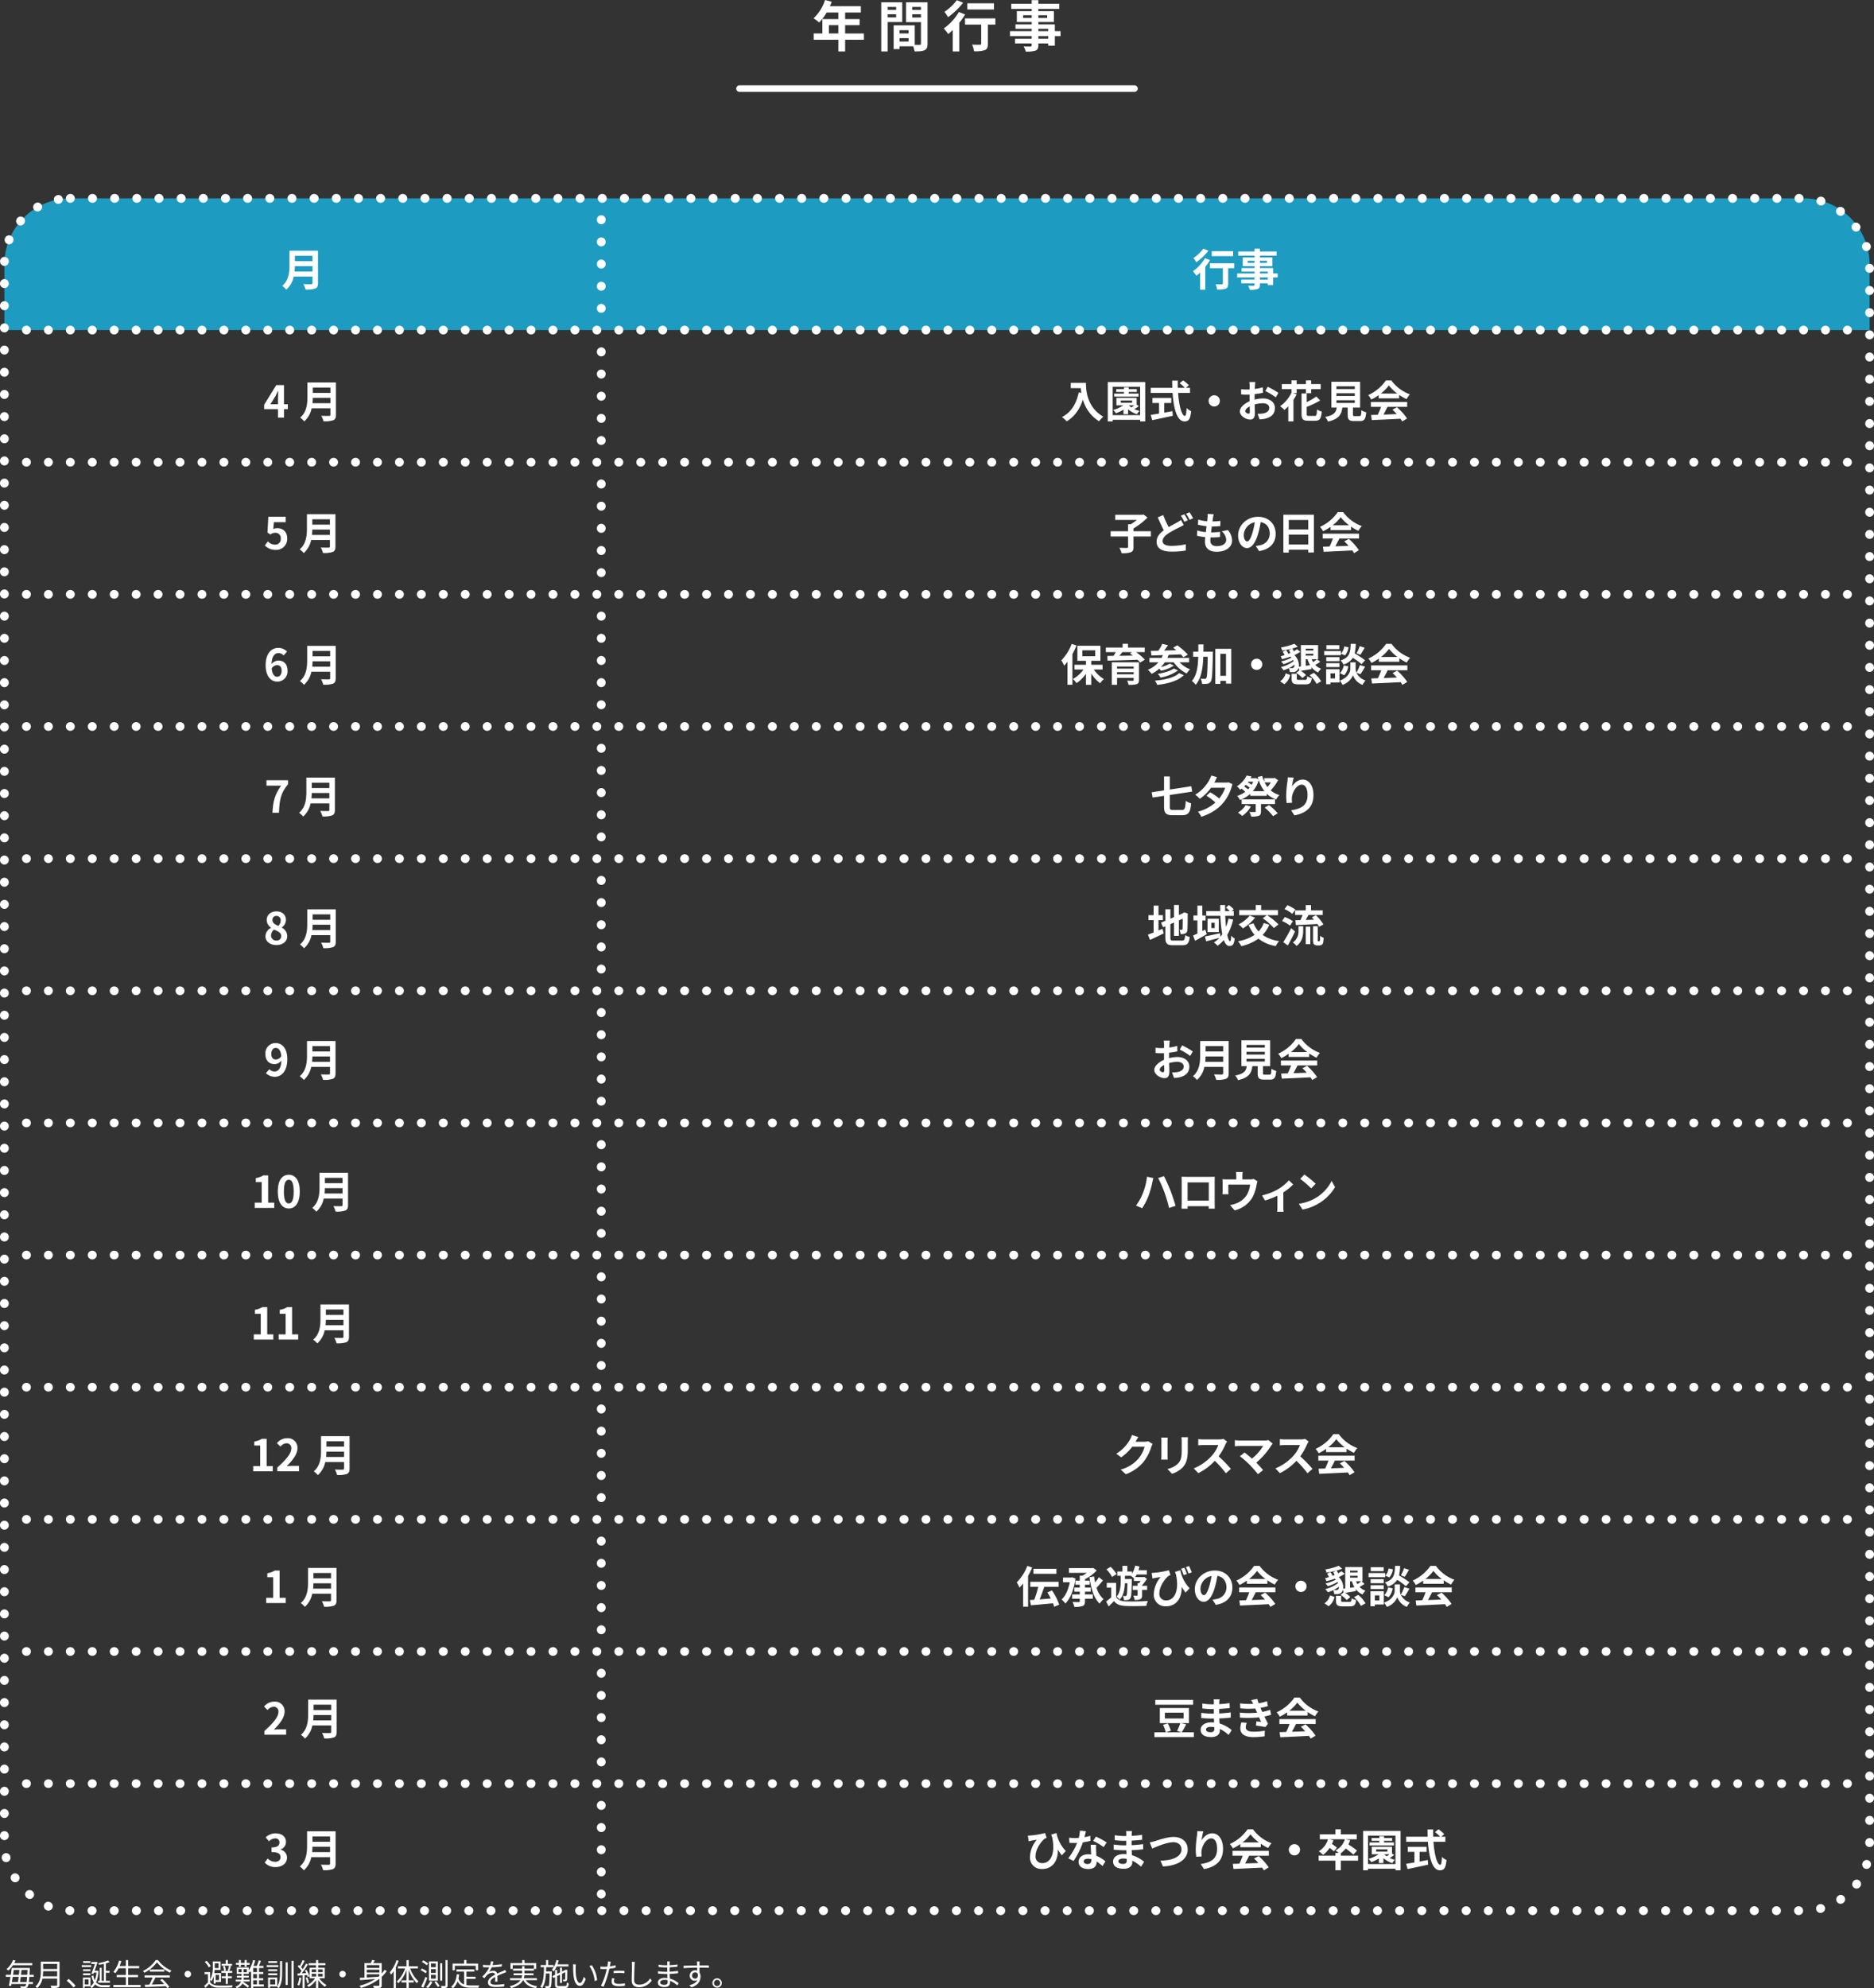 <svg xmlns="http://www.w3.org/2000/svg" width="854" height="905.709" viewBox="0 0 854 905.709">
  <rect x="0" y="0" width="854" height="905.709" fill="#333333" stroke="none"/>
  <g id="life-img02_pc" transform="translate(-533.394 -3047.876)">
    <path id="パス_116266" data-name="パス 116266" d="M13305.393,4694.234h850v-30a30.088,30.088,0,0,0-30-30h-790a30.088,30.088,0,0,0-30,30Z" transform="translate(-12770 -1496)" fill="#1E9BC1"/>
    <line id="線_326" data-name="線 326" x2="830" transform="translate(545.394 3198.234)" fill="none" stroke="#fff" stroke-linecap="round" stroke-linejoin="round" stroke-width="3.96" stroke-dasharray="0.099 9.899"/>
    <line id="線_327" data-name="線 327" x2="830" transform="translate(545.394 3258.427)" fill="none" stroke="#fff" stroke-linecap="round" stroke-linejoin="round" stroke-width="3.96" stroke-dasharray="0.099 9.899"/>
    <line id="線_328" data-name="線 328" x2="830" transform="translate(545.394 3318.62)" fill="none" stroke="#fff" stroke-linecap="round" stroke-linejoin="round" stroke-width="3.96" stroke-dasharray="0.099 9.899"/>
    <line id="線_329" data-name="線 329" x2="830" transform="translate(545.394 3378.813)" fill="none" stroke="#fff" stroke-linecap="round" stroke-linejoin="round" stroke-width="3.96" stroke-dasharray="0.099 9.899"/>
    <line id="線_330" data-name="線 330" x2="830" transform="translate(545.394 3439.006)" fill="none" stroke="#fff" stroke-linecap="round" stroke-linejoin="round" stroke-width="3.96" stroke-dasharray="0.099 9.899"/>
    <line id="線_331" data-name="線 331" x2="830" transform="translate(545.394 3499.199)" fill="none" stroke="#fff" stroke-linecap="round" stroke-linejoin="round" stroke-width="3.96" stroke-dasharray="0.099 9.899"/>
    <line id="線_332" data-name="線 332" x2="830" transform="translate(545.394 3559.392)" fill="none" stroke="#fff" stroke-linecap="round" stroke-linejoin="round" stroke-width="3.96" stroke-dasharray="0.099 9.899"/>
    <line id="線_333" data-name="線 333" x2="830" transform="translate(545.394 3619.584)" fill="none" stroke="#fff" stroke-linecap="round" stroke-linejoin="round" stroke-width="3.96" stroke-dasharray="0.099 9.899"/>
    <line id="線_334" data-name="線 334" x2="830" transform="translate(545.394 3679.777)" fill="none" stroke="#fff" stroke-linecap="round" stroke-linejoin="round" stroke-width="3.96" stroke-dasharray="0.099 9.899"/>
    <line id="線_335" data-name="線 335" x2="830" transform="translate(545.394 3739.971)" fill="none" stroke="#fff" stroke-linecap="round" stroke-linejoin="round" stroke-width="3.96" stroke-dasharray="0.099 9.899"/>
    <g id="グループ_5400" data-name="グループ 5400" transform="translate(-12770 -1496)">
      <g id="グループ_5376" data-name="グループ 5376">
        <g id="グループ_5375" data-name="グループ 5375">
          <path id="パス_116267" data-name="パス 116267" d="M13854.8,4662.352a26.388,26.388,0,0,1-2.141,3.06v10.442h-2.38v-7.821c-.561.54-1.1,1.04-1.641,1.48a23.506,23.506,0,0,0-1.62-2.06,19.486,19.486,0,0,0,5.5-5.981Zm-.74-4.261a26.868,26.868,0,0,1-5.5,5.261,13.907,13.907,0,0,0-1.321-1.94,17.805,17.805,0,0,0,4.521-4.262Zm11.763,7.962h-2.74v7.021c0,1.28-.24,1.941-1.12,2.3a11.083,11.083,0,0,1-3.9.4,9.867,9.867,0,0,0-.72-2.42c1.14.06,2.46.06,2.82.04.36,0,.5-.08.5-.38v-6.961h-5.9v-2.261h11.063Zm-.5-5.5h-9.723v-2.26h9.723Z" fill="#fff"/>
          <path id="パス_116268" data-name="パス 116268" d="M13885.634,4670.273h-2.08v3.481h-2.421v-.82h-3.6v.62c0,1.18-.28,1.66-1.061,2a10.567,10.567,0,0,1-3.541.34,7.332,7.332,0,0,0-.779-1.881c.96.04,2.14.04,2.46.04.38-.02.5-.14.5-.5v-.62h-6.081v-1.72h6.081v-.941h-7.922v-1.82h7.922v-.86h-5.921v-1.6h5.921v-.881h-5.421v-3.961h5.421v-.82h-7.461v-1.88h7.461v-1.3h2.421v1.3h7.642v1.88h-7.642v.82h5.681v3.961h-5.681v.881h6.021v2.46h2.08Zm-10.522-6.661v-.96h-3.141v.96Zm2.421-.96v.96h3.24v-.96Zm0,5.8h3.6v-.86h-3.6Zm3.6,1.82h-3.6v.941h3.6Z" fill="#fff"/>
        </g>
      </g>
      <g id="グループ_5399" data-name="グループ 5399">
        <g id="グループ_5378" data-name="グループ 5378">
          <g id="グループ_5377" data-name="グループ 5377">
            <path id="パス_116269" data-name="パス 116269" d="M13798.274,4718.271c0,3.781.541,11.083,7.9,15.423a12.776,12.776,0,0,0-1.921,2.08,16.9,16.9,0,0,1-7.361-9.861c-1.5,4.481-3.9,7.8-7.382,9.881a18.932,18.932,0,0,0-2.18-1.94c4.16-2.1,6.541-5.961,7.642-11.222l1.22.22c-.14-.76-.22-1.48-.28-2.161h-4.561v-2.42Z" fill="#fff"/>
            <path id="パス_116270" data-name="パス 116270" d="M13825.279,4717.911v17.923h-2.321v-.72h-12.5v.72h-2.241v-17.923Zm-2.321,15.083v-12.943h-12.5v12.943Zm-.58-4.121a17.885,17.885,0,0,1-2.04,1.36,12.219,12.219,0,0,0,2.36.821,6.684,6.684,0,0,0-1.2,1.52,12.162,12.162,0,0,1-4.041-2.261v2.241h-2.08v-2.08a19.3,19.3,0,0,1-3.421,1.66,9.653,9.653,0,0,0-1.28-1.5,16.281,16.281,0,0,0,4.621-2.1h-3.141v-3.421h9.222v3.1Zm-.12-4.361h-11.122v-1.34h4.461v-.76h-3.521v-1.281h3.521v-.84h2.16v.84h3.682v1.281h-3.682v.76h4.5Zm-8.121,2.821h5.161v-1h-5.161Zm3.74,1.26a8.509,8.509,0,0,0,1.1.88c.42-.28.88-.62,1.3-.94h-2.339Z" fill="#fff"/>
            <path id="パス_116271" data-name="パス 116271" d="M13840.273,4722.872c.42,5.841,1.641,10.462,3.1,10.462.42,0,.66-1.06.76-3.6a6.362,6.362,0,0,0,2.081,1.4c-.361,3.781-1.16,4.7-3.061,4.7-3.421,0-4.921-5.921-5.4-12.962h-9.942v-2.321h9.822c-.04-1.08-.06-2.2-.06-3.3h2.561c-.021,1.1-.021,2.221.02,3.3h3.161a14.21,14.21,0,0,0-2.341-2.1l1.58-1.3a14.979,14.979,0,0,1,2.621,2.221l-1.36,1.18h1.88v2.321Zm-6.321,8.982c1.22-.22,2.5-.46,3.721-.7l.18,2.121c-3.28.72-6.8,1.46-9.382,2l-.66-2.4c1.021-.16,2.341-.36,3.781-.6v-4.821h-3.021v-2.3h8.581v2.3h-3.2Z" fill="#fff"/>
            <path id="パス_116272" data-name="パス 116272" d="M13856.732,4723.932a2.561,2.561,0,1,1-2.561,2.561A2.578,2.578,0,0,1,13856.732,4723.932Z" fill="#fff"/>
            <path id="パス_116273" data-name="パス 116273" d="M13875.132,4725.893a16.072,16.072,0,0,1,3.8-.521c3.041,0,5.441,1.621,5.441,4.341,0,2.341-1.22,4.1-4.36,4.881a16.2,16.2,0,0,1-2.6.321l-.921-2.541a15.123,15.123,0,0,0,2.44-.14c1.6-.28,2.881-1.1,2.881-2.541,0-1.34-1.2-2.12-2.92-2.12a14.078,14.078,0,0,0-3.722.54c.04,1.58.1,3.1.1,3.781,0,2.46-.9,3.1-2.181,3.1-1.94,0-4.681-1.66-4.681-3.761,0-1.74,2.021-3.52,4.44-4.581-.02-.46-.02-.92-.02-1.38v-1.66c-.38.02-.74.04-1.061.04-.9,0-1.9-.02-2.761-.1l-.04-2.4a21.537,21.537,0,0,0,2.741.161c.359,0,.74-.02,1.14-.041.021-.7.021-1.28.021-1.62a15.581,15.581,0,0,0-.141-1.74h2.721c-.04.36-.12,1.22-.16,1.72-.02.44-.04.92-.06,1.421a27.278,27.278,0,0,0,3.641-.74l.06,2.48c-1.119.26-2.48.46-3.78.62-.021.6-.021,1.2-.021,1.78Zm-2.18,5.561c0-.5-.021-1.4-.061-2.441-1.22.62-2.021,1.441-2.021,2.14,0,.6.921,1.161,1.44,1.161C13872.672,4732.314,13872.952,4732.134,13872.952,4731.454Zm8.161-11.4a43.887,43.887,0,0,1,4.861,2.781l-1.2,2.04a30.051,30.051,0,0,0-4.761-2.88Z" fill="#fff"/>
            <path id="パス_116274" data-name="パス 116274" d="M13894.3,4722.972h-1.7l1.7.52a20.876,20.876,0,0,1-1.461,2.5v9.841h-2.361v-6.881a19,19,0,0,1-1.759,1.66,16.016,16.016,0,0,0-1.961-1.68,16.521,16.521,0,0,0,5.182-6.161v-1.641h-4.421v-2.28h4.421v-1.7h2.36v1.7h4.221v-1.7h2.381v1.7h4.341v2.28h-4.341v1.881h-2.381v-1.881h-4.221Zm8.2,10.362c.82,0,.961-.46,1.081-2.94a6.508,6.508,0,0,0,2.16.939c-.28,3.241-.9,4.2-3.041,4.2h-3.12c-2.421,0-3.061-.721-3.061-3.2v-9.222h2.36v3.941a28.619,28.619,0,0,0,4.36-2.561l1.78,1.8a41.375,41.375,0,0,1-6.141,2.941v3.1c0,.88.12,1,1,1Z" fill="#fff"/>
            <path id="パス_116275" data-name="パス 116275" d="M13922.906,4733.414c.68,0,.8-.34.9-2.661a7.541,7.541,0,0,0,2.18.941c-.26,3.16-.88,3.981-2.86,3.981h-2.641c-2.38,0-2.94-.72-2.94-2.961v-3.2h-2.421c-.42,3.181-1.6,5.281-6.541,6.4a7.523,7.523,0,0,0-1.32-2.121c4.1-.76,4.961-2.1,5.3-4.281h-2.44v-11.742h13.083v11.742h-3.261v3.181c0,.64.12.72.88.72Zm-10.482-12.323h8.361v-1.24h-8.361Zm0,3.161h8.361v-1.24h-8.361Zm0,3.181h8.361v-1.241h-8.361Z" fill="#fff"/>
            <path id="パス_116276" data-name="パス 116276" d="M13931.661,4723.872a23.051,23.051,0,0,1-3.381,2,9.243,9.243,0,0,0-1.4-2,19.735,19.735,0,0,0,8.081-6.7h2.48a18.309,18.309,0,0,0,8.462,6.341,12.339,12.339,0,0,0-1.54,2.18,24.091,24.091,0,0,1-3.36-1.94v1.581h-9.343Zm-3.54,3.121h16.543v2.2h-8.962c-.58,1.181-1.24,2.421-1.84,3.541,1.92-.06,3.98-.14,6.021-.22a23.815,23.815,0,0,0-1.96-2.04l2.1-1.1a26.905,26.905,0,0,1,4.58,5.141l-2.22,1.34a10.931,10.931,0,0,0-.8-1.24c-4.7.261-9.643.46-13.043.62l-.32-2.32,3.021-.1a38.285,38.285,0,0,0,1.521-3.621h-4.641Zm12.022-3.841a19.44,19.44,0,0,1-3.841-3.7,18.181,18.181,0,0,1-3.661,3.7Z" fill="#fff"/>
          </g>
        </g>
        <g id="グループ_5380" data-name="グループ 5380">
          <g id="グループ_5379" data-name="グループ 5379">
            <path id="パス_116277" data-name="パス 116277" d="M13827.859,4788.253h-7.921v4.8c0,1.381-.3,2.02-1.262,2.4a11.838,11.838,0,0,1-4.161.42,10.692,10.692,0,0,0-1-2.461c1.381.06,2.921.06,3.381.06.42,0,.561-.1.561-.46v-4.761h-7.942v-2.38h7.942v-3.161h1.18a24.117,24.117,0,0,0,2.86-2h-9.9v-2.34h12.383l.54-.12,1.82,1.36a31.128,31.128,0,0,1-6.4,4.981v1.281h7.921Z" fill="#fff"/>
            <path id="パス_116278" data-name="パス 116278" d="M13842.813,4783.032c-.6.36-1.22.7-1.96,1.06a54.182,54.182,0,0,0-4.9,2.661c-1.641,1.08-2.74,2.22-2.74,3.6,0,1.419,1.36,2.18,4.12,2.18a33.046,33.046,0,0,0,6.462-.721l-.04,2.841a36.286,36.286,0,0,1-6.361.5c-3.941,0-6.922-1.1-6.922-4.52,0-2.181,1.381-3.8,3.281-5.2-.9-1.681-1.86-3.8-2.761-5.9l2.5-1.02a46.638,46.638,0,0,0,2.48,5.481c1.461-.86,2.861-1.56,3.781-2.1a13.034,13.034,0,0,0,1.82-1.181Zm.3-4.881a29.184,29.184,0,0,1,1.6,2.741l-1.62.679a23.987,23.987,0,0,0-1.561-2.78Zm2.381-.921a26.811,26.811,0,0,1,1.6,2.741l-1.58.68a21.244,21.244,0,0,0-1.621-2.76Z" fill="#fff"/>
            <path id="パス_116279" data-name="パス 116279" d="M13862.938,4785.313a7.367,7.367,0,0,1,1.92,4.76c0,2.981-2.681,5.141-7.021,5.141-3.12,0-5.321-1.36-5.321-4.66,0-.481.061-1.181.141-2a22.236,22.236,0,0,1-3.8-.66l.14-2.4a16.819,16.819,0,0,0,3.9.78c.119-.879.22-1.8.34-2.7a24.742,24.742,0,0,1-3.941-.7l.141-2.3a18.4,18.4,0,0,0,4.061.741c.08-.6.12-1.141.16-1.581a12.461,12.461,0,0,0,.04-1.76l2.78.16c-.16.72-.26,1.24-.34,1.76-.061.34-.12.86-.22,1.5a28.85,28.85,0,0,0,3.641-.241l-.08,2.361a35.623,35.623,0,0,1-3.861.18c-.12.88-.239,1.821-.34,2.7h.141a39.286,39.286,0,0,0,3.98-.241l-.061,2.361c-1.12.1-2.28.18-3.5.18h-.8c-.04.58-.08,1.08-.08,1.44,0,1.621,1,2.521,2.961,2.521,2.761,0,4.281-1.26,4.281-2.9a5.494,5.494,0,0,0-2.041-3.84Z" fill="#fff"/>
            <path id="パス_116280" data-name="パス 116280" d="M13875.688,4792.574c.761-.1,1.32-.2,1.841-.32a5.364,5.364,0,0,0,4.5-5.3c0-2.741-1.48-4.781-4.142-5.242a43,43,0,0,1-1.18,5.382c-1.181,4-2.9,6.441-5.062,6.441-2.18,0-4.041-2.42-4.041-5.761,0-4.561,3.981-8.482,9.122-8.482,4.9,0,8,3.421,8,7.742,0,4.16-2.561,7.121-7.562,7.882Zm-1.54-6a31.863,31.863,0,0,0,1.061-4.8,6.212,6.212,0,0,0-5.021,5.742c0,2,.8,2.98,1.539,2.98C13872.548,4790.493,13873.348,4789.253,13874.148,4786.573Z" fill="#fff"/>
            <path id="パス_116281" data-name="パス 116281" d="M13902.141,4778.351v17.2h-2.561v-1.261h-8.882v1.3h-2.461v-17.244Zm-11.442,2.4v4.3h8.882v-4.3Zm8.882,11.143v-4.481h-8.882v4.481Z" fill="#fff"/>
            <path id="パス_116282" data-name="パス 116282" d="M13909.72,4783.872a23.051,23.051,0,0,1-3.381,2,9.243,9.243,0,0,0-1.4-2,19.738,19.738,0,0,0,8.082-6.7h2.479a18.309,18.309,0,0,0,8.462,6.341,12.339,12.339,0,0,0-1.54,2.18,24.026,24.026,0,0,1-3.359-1.94v1.581h-9.344Zm-3.54,3.121h16.543v2.2h-8.962c-.58,1.181-1.239,2.421-1.84,3.541,1.92-.06,3.98-.14,6.021-.22a23.815,23.815,0,0,0-1.96-2.04l2.1-1.1a26.947,26.947,0,0,1,4.581,5.141l-2.221,1.34a10.931,10.931,0,0,0-.8-1.24c-4.7.261-9.643.46-13.043.62l-.32-2.32,3.021-.1a38.285,38.285,0,0,0,1.521-3.621h-4.641Zm12.022-3.841a19.44,19.44,0,0,1-3.841-3.7,18.181,18.181,0,0,1-3.661,3.7Z" fill="#fff"/>
          </g>
        </g>
        <g id="グループ_5382" data-name="グループ 5382">
          <g id="グループ_5381" data-name="グループ 5381">
            <path id="パス_116283" data-name="パス 116283" d="M13793.965,4837.911a33.232,33.232,0,0,1-1.861,3.941v13.942h-2.259v-10.461a23,23,0,0,1-1.521,1.78,16.046,16.046,0,0,0-1.28-2.441,21.088,21.088,0,0,0,4.721-7.482Zm7.882,10.942a15.043,15.043,0,0,0,4.581,4.361,10.168,10.168,0,0,0-1.681,1.9,16.506,16.506,0,0,1-4.061-4.441v5.161h-2.4v-5.061a16.025,16.025,0,0,1-4.321,4.3,9.8,9.8,0,0,0-1.64-1.9,14.389,14.389,0,0,0,4.821-4.321h-4.1v-2.161h5.241v-1.8h-3.921v-6.862h10.5v6.862h-4.181v1.8h5.161v2.161Zm-5.221-6.061h5.861v-2.681h-5.861Z" fill="#fff"/>
            <path id="パス_116284" data-name="パス 116284" d="M13821.1,4840.932a26.552,26.552,0,0,1,4,3.42l-2.1,1.34a13.375,13.375,0,0,0-1.2-1.28c-4.98.18-10.2.32-13.7.4l-.061-2.141,2.78-.04c.381-.54.74-1.14,1.061-1.7h-4.541v-2.081h7.642v-1.7h2.44v1.7h7.642v2.081Zm1.341,12.682c0,1.12-.28,1.62-1.1,1.921a12.539,12.539,0,0,1-3.62.3,9.482,9.482,0,0,0-.7-1.9c.96.06,2.24.06,2.541.04.359,0,.459-.1.459-.38v-.92h-7.581v3.16h-2.381v-10.262h12.383Zm-10-6.121v.96h7.581v-.96Zm7.581,3.541v-.961h-7.581v.961Zm-5.141-10.1c-.44.56-.921,1.14-1.381,1.68,1.94-.04,4.021-.06,6.122-.1-.44-.36-.881-.7-1.3-1l.96-.58Z" fill="#fff"/>
            <path id="パス_116285" data-name="パス 116285" d="M13840.954,4845.572a13.64,13.64,0,0,0,4.762,3.221,9.3,9.3,0,0,0-1.541,1.88,15.867,15.867,0,0,1-5.9-5.1h-4.062a15.608,15.608,0,0,1-1.78,2.181,16.076,16.076,0,0,0,4.081-1.561l1.84.881a17.578,17.578,0,0,1-5.86,2.34c-.221-.26-.521-.62-.82-.92a16.461,16.461,0,0,1-3.461,2.34,11.551,11.551,0,0,0-1.74-1.84,13.063,13.063,0,0,0,4.842-3.421h-4.122v-2h5.541c.221-.4.421-.84.62-1.28-1.96.08-3.74.14-5.24.18l-.261-2.12c1-.021,2.161-.04,3.421-.061a20.084,20.084,0,0,0,1.78-3.141l2.621.661c-.561.8-1.181,1.66-1.781,2.42,1.781-.06,3.661-.1,5.542-.16-.48-.42-.961-.8-1.421-1.14l1.881-1.1a31.167,31.167,0,0,1,4.821,4.241l-2.041,1.22a12.9,12.9,0,0,0-1.18-1.32c-1.841.08-3.741.16-5.542.219a14.245,14.245,0,0,1-.6,1.381h9.942v2Zm1.881,5.862c-2.6,2.64-7.021,3.82-12.083,4.441a7.219,7.219,0,0,0-1.1-1.941c4.641-.4,8.962-1.38,11.082-3.441Zm-2.6-2.141a20.251,20.251,0,0,1-7.981,3.241,6.61,6.61,0,0,0-1.261-1.68c2.641-.44,5.781-1.321,7.361-2.461Z" fill="#fff"/>
            <path id="パス_116286" data-name="パス 116286" d="M13856.122,4840.731s0,.781-.021,1.081c-.18,8.521-.32,11.582-.94,12.5a2.128,2.128,0,0,1-1.54,1.02,11.2,11.2,0,0,1-2.421.081,5.731,5.731,0,0,0-.679-2.381c.8.06,1.52.08,1.9.08a.723.723,0,0,0,.68-.36c.381-.54.541-3.021.66-9.7h-2.02c-.2,5.341-.9,9.822-3.481,12.782a6.247,6.247,0,0,0-1.74-1.74c2.24-2.54,2.78-6.361,2.921-11.042h-2.32v-2.321h2.34c.021-1.06.021-2.16.021-3.3h2.341c0,1.12,0,2.22-.021,3.3Zm8.361-1.3v15.843h-2.381v-1.24h-2.58v1.381h-2.3v-15.984Zm-2.381,12.3v-10.023h-2.58v10.023Z" fill="#fff"/>
            <path id="パス_116287" data-name="パス 116287" d="M13876.062,4843.932a2.561,2.561,0,1,1-2.561,2.561A2.578,2.578,0,0,1,13876.062,4843.932Z" fill="#fff"/>
            <path id="パス_116288" data-name="パス 116288" d="M13886.76,4854.234a6.254,6.254,0,0,0,2.521-3.621l2.061.7a7.208,7.208,0,0,1-2.681,4.242Zm8.441-6.241a2.564,2.564,0,0,1-.66,1.22,2.6,2.6,0,0,1-2.02.82c-.36,0-.881,0-1.321-.019a4.905,4.905,0,0,0-.479-1.781,15.209,15.209,0,0,1-2.421.96,10.409,10.409,0,0,0-1.18-1.44,16.117,16.117,0,0,0,5.841-2.741c-.08-.18-.16-.34-.26-.52a19.371,19.371,0,0,1-4.441,1.941,7.252,7.252,0,0,0-1.06-1.281,17.537,17.537,0,0,0,4.74-1.7c-.159-.16-.319-.32-.479-.46a38.774,38.774,0,0,1-3.861,1.16,4.929,4.929,0,0,0-.58-1.34c.58-.16,1.181-.32,1.78-.52a7.15,7.15,0,0,0-.88-1.561l1.521-.72a5.977,5.977,0,0,1,1.04,1.7c.32-.119.62-.239.92-.359a7.083,7.083,0,0,0-.66-1.361l1.5-.68a41.381,41.381,0,0,1-4.541.9,7.256,7.256,0,0,0-.561-1.42,28.792,28.792,0,0,0,6.1-1.66l1.58,1.34a21.206,21.206,0,0,1-2.54.82,7.493,7.493,0,0,1,.74,1.26,7.746,7.746,0,0,0,1.4-.96l1.561,1.16a14.777,14.777,0,0,1-2.74,1.541,6.254,6.254,0,0,1,2.04,5.281c.3-.04.62-.06.94-.12v-9.742h7.842v6.461h-.46l1.42,1.181a20.947,20.947,0,0,1-2.261,1.419,6.955,6.955,0,0,0,2.661,1.721,7.751,7.751,0,0,0-1.32,1.7,7.528,7.528,0,0,1-3.1-2.46l.04.92c-1.66.3-3.381.58-4.861.82a10.365,10.365,0,0,1,2.36,1.9l-1.66,1.38a10.908,10.908,0,0,0-2.8-2.36l1.381-1.121Zm-1.86-1.32a15.984,15.984,0,0,1-2.48,1.5c.48.04.9.04,1.2.04a1.129,1.129,0,0,0,.921-.3A1.738,1.738,0,0,0,13893.341,4846.673Zm4.8,6.9c.739,0,.88-.2.939-1.64a6.96,6.96,0,0,0,2.1.8c-.26,2.3-.92,2.88-2.82,2.88h-3.2c-2.561,0-3.16-.62-3.16-2.6v-2.221h2.36v2.2c0,.52.14.58,1.061.58Zm.279-14.223v.82h3.461v-.82Zm0,3.181h3.461v-.841h-3.461Zm0,4.621c.642-.08,1.32-.18,2-.26a12.42,12.42,0,0,1-1.181-2.721h-.82Zm3.7,3.221a14.028,14.028,0,0,1,3.341,3.86l-2.081,1.161a14.015,14.015,0,0,0-3.181-3.941Zm-.98-6.2a9.962,9.962,0,0,0,.641,1.3,17.377,17.377,0,0,0,1.74-1.3Z" fill="#fff"/>
            <path id="パス_116289" data-name="パス 116289" d="M13914.447,4842.332h-7.6v-1.881h7.6Zm-.64,12.442h-4.081v.781h-2v-6.822h6.082Zm-.021-9.722h-6v-1.82h6Zm-6,.921h6v1.78h-6Zm5.941-6.4h-5.882v-1.8h5.882Zm-4,11.042v2.3h2.061v-2.3Zm11.822-.28a6.831,6.831,0,0,0,4.1,3.5,18.706,18.706,0,0,0-1.36,2.02,7.4,7.4,0,0,1-4.32-4.4,7.975,7.975,0,0,1-4.762,4.4,9.965,9.965,0,0,0-1.3-1.94c3.82-1.34,4.841-3.961,4.841-5.3v-3.021h2.421v3.021a4.3,4.3,0,0,0,.38,1.68,21.517,21.517,0,0,0,1.58-3.46l2.341.72a38.732,38.732,0,0,1-2.1,3.441Zm-7.542.16a6.4,6.4,0,0,0,1.741-3.52l2.08.42a7.638,7.638,0,0,1-1.86,4.081Zm9.883-4.06a29.861,29.861,0,0,0-4-2.9,7.53,7.53,0,0,1-4.281,3.061,5.841,5.841,0,0,0-1.32-1.881c4.161-1.3,4.481-3.581,4.642-7.541h2.3a21.045,21.045,0,0,1-.5,4.36,41.761,41.761,0,0,1,4.741,3.1Zm-5.962-7.7a7.139,7.139,0,0,1-1.58,3.7l-1.86-.8a6.475,6.475,0,0,0,1.5-3.3Zm7.362.2c-.66,1.16-1.381,2.381-1.94,3.221l-1.761-.68a17.637,17.637,0,0,0,1.44-3.261Z" fill="#fff"/>
            <path id="パス_116290" data-name="パス 116290" d="M13931.75,4843.872a23.051,23.051,0,0,1-3.381,2,9.243,9.243,0,0,0-1.4-2,19.735,19.735,0,0,0,8.081-6.7h2.48a18.309,18.309,0,0,0,8.462,6.341,12.339,12.339,0,0,0-1.54,2.18,24.091,24.091,0,0,1-3.36-1.94v1.581h-9.343Zm-3.54,3.121h16.543v2.2h-8.962c-.58,1.181-1.24,2.421-1.84,3.541,1.92-.06,3.98-.14,6.021-.22a23.815,23.815,0,0,0-1.96-2.04l2.1-1.1a26.947,26.947,0,0,1,4.581,5.141l-2.221,1.34a10.931,10.931,0,0,0-.8-1.24c-4.7.261-9.643.46-13.043.62l-.32-2.32,3.021-.1a38.285,38.285,0,0,0,1.521-3.621h-4.641Zm12.022-3.841a19.44,19.44,0,0,1-3.841-3.7,18.181,18.181,0,0,1-3.661,3.7Z" fill="#fff"/>
          </g>
        </g>
        <g id="グループ_5384" data-name="グループ 5384">
          <g id="グループ_5383" data-name="グループ 5383">
            <path id="パス_116291" data-name="パス 116291" d="M13841.983,4912.834c1.341,0,1.54-.74,1.78-4.141a7.947,7.947,0,0,0,2.44,1.14c-.319,3.961-1.08,5.381-4.041,5.381h-4.381c-3.021,0-3.921-.88-3.921-3.941v-4.88l-5.221.78-.4-2.4,5.621-.86v-6.341h2.621v5.961l9.8-1.52.4,2.46-10.2,1.521v5.3c0,1.34.18,1.54,1.5,1.54Z" fill="#fff"/>
            <path id="パス_116292" data-name="パス 116292" d="M13865.011,4901.052c-2.021,8.2-7.262,12.682-14.2,14.883a9.8,9.8,0,0,0-1.5-2.321,19.149,19.149,0,0,0,7.961-4.181,25.19,25.19,0,0,0-4.1-3.08l1.681-1.581a25.316,25.316,0,0,1,4.141,2.841,16.245,16.245,0,0,0,2.739-4.9h-6.46a20.273,20.273,0,0,1-5.121,5.021,14.525,14.525,0,0,0-2.1-1.84,17.458,17.458,0,0,0,7.361-8.743l2.561.721a25.727,25.727,0,0,1-1.2,2.481h5.981l.44-.121Z" fill="#fff"/>
            <path id="パス_116293" data-name="パス 116293" d="M13885.829,4899.251a20.861,20.861,0,0,1-3.381,4.661,11.037,11.037,0,0,0,3.98,2.141,8.655,8.655,0,0,0-1.48,2,11.924,11.924,0,0,1-4.28-2.6v.941h-7.542v-.88a14.675,14.675,0,0,1-4.661,2.78,7.823,7.823,0,0,0-1.26-1.86,12.325,12.325,0,0,0,3.681-1.881,21.411,21.411,0,0,0-1.7-1.42l-.66.48a6.717,6.717,0,0,0-1.461-1.54,11.987,11.987,0,0,0,4.421-4.9l2.221.38c-.14.28-.28.54-.44.82h2.021l.4-.08,1.16.48c-.1-.32-.18-.66-.28-1l2.041-.42a16.335,16.335,0,0,0,.92,2.58v-1.58h4.3l.46-.14Zm-12.4,12.022a13.408,13.408,0,0,1-3.94,4.3,17.264,17.264,0,0,0-1.961-1.561,9.958,9.958,0,0,0,3.541-3.4Zm4.6-1.14v3.381c0,1.12-.24,1.68-1.08,2a9.577,9.577,0,0,1-3.381.319,8.117,8.117,0,0,0-.8-2.1c.98.04,2.141.04,2.44.02.341,0,.421-.06.421-.3v-3.321h-6.4v-2.14h15.2v2.14Zm-7.662-8.021c.62.42,1.281.92,1.781,1.34a9.175,9.175,0,0,0,.72-.82,18.149,18.149,0,0,0-1.78-1.24C13870.846,4901.632,13870.625,4901.872,13870.365,4902.112Zm1.881-2.161-.221.3a20.208,20.208,0,0,1,1.761,1.1,11.312,11.312,0,0,0,.68-1.4Zm7.361,4.321a15.812,15.812,0,0,1-2.6-5.041,13.5,13.5,0,0,1-2.681,5.041Zm.081-4a12.6,12.6,0,0,0,1.319,2.121,15.968,15.968,0,0,0,1.54-2.121Zm2.02,10.342a26.633,26.633,0,0,1,3.961,3.741l-2.121,1.3a24.758,24.758,0,0,0-3.82-3.9Z" fill="#fff"/>
            <path id="パス_116294" data-name="パス 116294" d="M13892.954,4898.091a32.307,32.307,0,0,0-.8,4.1c.94-1.52,2.661-3.2,4.9-3.2,2.761,0,4.9,2.7,4.9,7.062,0,5.6-3.441,8.281-8.682,9.241l-1.5-2.3c4.4-.68,7.481-2.12,7.481-6.922,0-3.06-1.02-4.76-2.66-4.76-2.341,0-4.381,3.52-4.481,6.121a11.941,11.941,0,0,0,.1,2.1l-2.461.16a25.709,25.709,0,0,1-.239-3.3,48.09,48.09,0,0,1,.56-6.342c.1-.72.14-1.52.16-2.08Z" fill="#fff"/>
          </g>
        </g>
        <g id="グループ_5386" data-name="グループ 5386">
          <g id="グループ_5385" data-name="グループ 5385">
            <path id="パス_116295" data-name="パス 116295" d="M13831.329,4967.733c.62-.26,1.24-.52,1.84-.78l.541,2.1c-2.121,1.061-4.4,2.121-6.242,2.981l-.96-2.4c.721-.26,1.6-.6,2.6-1v-5.621h-2.341v-2.261h2.341v-4.34h2.221v4.34h2.021v2.261h-2.021Zm10.683,4.6c1.1,0,1.3-.46,1.479-2.5a6.021,6.021,0,0,0,2.081.861c-.32,2.8-1.021,3.761-3.361,3.761h-4.261c-2.7,0-3.48-.741-3.48-3.5v-5.141l-1.08.46-.881-2.121,1.961-.82v-5.261h2.28v4.281l1.66-.7v-5.521h2.221v4.56l1.58-.679.421-.281.42-.28,1.66.58-.08.4c0,3.8-.04,6.2-.14,7.021a1.707,1.707,0,0,1-1.021,1.66,5.553,5.553,0,0,1-2.08.281,6.523,6.523,0,0,0-.5-2,9.108,9.108,0,0,0,.961.04c.239,0,.359-.08.439-.44.04-.32.061-1.781.061-4.621l-1.721.76v7.061h-2.221v-6.1l-1.66.721v6.161c0,1.18.181,1.36,1.4,1.36Z" fill="#fff"/>
            <path id="パス_116296" data-name="パス 116296" d="M13853.327,4969.414c-1.76,1.04-3.7,2.14-5.341,3.02l-.9-2.4c.561-.241,1.24-.56,1.98-.9v-5.981h-1.8v-2.26h1.8v-4.481h2.221v4.481h1.5v2.28h-1.5v4.821l1.36-.68Zm12.022-6.642a25.62,25.62,0,0,1-2.66,6.961c.34,1.781.8,2.861,1.28,2.861.28,0,.44-.74.5-2.52a5.373,5.373,0,0,0,1.6,1.32c-.342,2.661-.921,3.42-2.421,3.42-1.12,0-1.96-1.06-2.58-2.76a13.959,13.959,0,0,1-2.8,2.64,10.5,10.5,0,0,0-1.7-1.5,13.148,13.148,0,0,0,2.561-2.12c-2.121.56-4.361,1.16-6.082,1.6l-.56-2.22c1.74-.32,4.36-.921,6.881-1.48l.181,1.58c.3-.361.58-.721.84-1.1a57.879,57.879,0,0,1-.84-8.4h-6.462v-2.161h6.382c-.021-.92-.04-1.82-.04-2.741h2.261c-.021.921-.021,1.821,0,2.741h2.12a18.754,18.754,0,0,0-1.74-1.58l1.34-1.161a12.752,12.752,0,0,1,2.2,1.941l-.86.8h.88v2.161h-3.881c.08,1.82.2,3.52.38,5.041a24.694,24.694,0,0,0,1.1-3.741Zm-6.541-.38v6.081h-5.142v-6.081Zm-1.86,1.82h-1.54v2.441h1.54Z" fill="#fff"/>
            <path id="パス_116297" data-name="パス 116297" d="M13881.847,4965.093a14.826,14.826,0,0,1-3.061,4.68,17.439,17.439,0,0,0,7.521,2.8,10.763,10.763,0,0,0-1.54,2.26,17.293,17.293,0,0,1-7.882-3.38,21.885,21.885,0,0,1-7.8,3.421,12.844,12.844,0,0,0-1.5-2.241,19.794,19.794,0,0,0,7.542-2.881,17.109,17.109,0,0,1-2.761-4.6l2.281-.679a11.881,11.881,0,0,0,2.3,3.7,11.047,11.047,0,0,0,2.34-3.82Zm-6.5-3.2a22.423,22.423,0,0,1-5.521,4.9,19.5,19.5,0,0,0-2-1.84,15.354,15.354,0,0,0,5.061-4.021Zm5.381-1.121H13868.1v-2.32h7.563v-2.32h2.44v2.32h7.661v2.32h-4.921a32.818,32.818,0,0,1,5.182,4.2l-2.121,1.64a30.554,30.554,0,0,0-5.081-4.461Z" fill="#fff"/>
            <path id="パス_116298" data-name="パス 116298" d="M13891.227,4965.513a15.513,15.513,0,0,0-3.6-2.1l1.261-1.78a13.943,13.943,0,0,1,3.7,1.9Zm2.341,2.66c-1,2.121-2.181,4.421-3.3,6.382l-2.08-1.481a63.475,63.475,0,0,0,3.58-6.381Zm-1.261-8a13.729,13.729,0,0,0-3.54-2.16l1.3-1.781a15.884,15.884,0,0,1,3.622,1.981Zm2.821,5.622h2.14v1.94c0,2.221-.34,5.021-3.021,7.041a6.964,6.964,0,0,0-1.68-1.56,6.222,6.222,0,0,0,2.561-5.561Zm3.3-7.242v-2.38h2.42v2.38h5.321v2.121h-6.481c-.42.78-.86,1.56-1.26,2.26,1.2-.02,2.5-.06,3.78-.12-.34-.36-.68-.74-1-1.06l1.84-.981a19.286,19.286,0,0,1,3.441,4.2l-2,1.08a7.359,7.359,0,0,0-.74-1.281c-3.5.221-7.161.38-9.8.5l-.24-2.22c.681-.02,1.44-.02,2.28-.04.341-.72.721-1.56,1-2.34h-3.4v-2.121Zm0,7.422h2.08v8h-2.08Zm6.081,6.681a.37.37,0,0,0,.26-.08c.08-.04.12-.2.16-.52.02-.3.04-1,.06-1.9a5.375,5.375,0,0,0,1.6.881,14.036,14.036,0,0,1-.24,2.34,1.492,1.492,0,0,1-.66.9,2.4,2.4,0,0,1-1.1.261h-1.021a1.97,1.97,0,0,1-1.36-.5c-.32-.32-.46-.76-.46-2.1v-6.141h2.181v6.2a1.744,1.744,0,0,0,.04.56.287.287,0,0,0,.22.1Z" fill="#fff"/>
          </g>
        </g>
        <g id="グループ_5388" data-name="グループ 5388">
          <g id="グループ_5387" data-name="グループ 5387">
            <path id="パス_116299" data-name="パス 116299" d="M13836.134,5025.893a16.072,16.072,0,0,1,3.8-.521c3.041,0,5.441,1.621,5.441,4.341,0,2.341-1.22,4.1-4.36,4.881a16.2,16.2,0,0,1-2.6.321l-.921-2.541a15.123,15.123,0,0,0,2.44-.14c1.6-.28,2.881-1.1,2.881-2.541,0-1.34-1.2-2.12-2.919-2.12a14.079,14.079,0,0,0-3.723.54c.04,1.58.1,3.1.1,3.781,0,2.46-.9,3.1-2.181,3.1-1.94,0-4.681-1.66-4.681-3.761,0-1.74,2.021-3.52,4.44-4.581-.02-.46-.02-.92-.02-1.38v-1.66c-.38.02-.74.04-1.061.04-.9,0-1.9-.02-2.761-.1l-.04-2.4a21.537,21.537,0,0,0,2.741.161c.359,0,.74-.02,1.14-.041.021-.7.021-1.28.021-1.62a15.581,15.581,0,0,0-.141-1.74h2.721c-.04.36-.12,1.22-.16,1.72-.02.44-.04.92-.06,1.421a27.278,27.278,0,0,0,3.641-.74l.06,2.48c-1.12.26-2.48.46-3.78.62-.021.6-.021,1.2-.021,1.78Zm-2.18,5.561c0-.5-.021-1.4-.061-2.441-1.22.62-2.021,1.441-2.021,2.14,0,.6.921,1.161,1.44,1.161C13833.674,5032.314,13833.954,5032.134,13833.954,5031.454Zm8.161-11.4a43.887,43.887,0,0,1,4.861,2.781l-1.2,2.04a30.051,30.051,0,0,0-4.761-2.88Z" fill="#fff"/>
            <path id="パス_116300" data-name="パス 116300" d="M13863.325,5032.794c0,1.44-.34,2.121-1.26,2.52a12.1,12.1,0,0,1-4.421.46,10.246,10.246,0,0,0-1-2.5c1.4.08,3.08.06,3.521.06.479,0,.64-.16.64-.58v-2.9h-8.562a10.76,10.76,0,0,1-3.381,5.98,9.427,9.427,0,0,0-1.84-1.72c3.021-2.58,3.3-6.4,3.3-9.442v-6.581h13Zm-2.521-5.241v-2.441h-8.021c-.02.761-.06,1.6-.14,2.441Zm-8.021-7.142v2.441h8.021v-2.441Z" fill="#fff"/>
            <path id="パス_116301" data-name="パス 116301" d="M13881.906,5033.414c.68,0,.8-.34.9-2.661a7.541,7.541,0,0,0,2.18.941c-.26,3.16-.88,3.981-2.86,3.981h-2.641c-2.38,0-2.94-.72-2.94-2.961v-3.2h-2.421c-.42,3.181-1.6,5.281-6.541,6.4a7.523,7.523,0,0,0-1.32-2.121c4.1-.76,4.961-2.1,5.3-4.281h-2.44v-11.742h13.083v11.742h-3.261v3.181c0,.64.12.72.88.72Zm-10.482-12.323h8.361v-1.24h-8.361Zm0,3.161h8.361v-1.24h-8.361Zm0,3.181h8.361v-1.241h-8.361Z" fill="#fff"/>
            <path id="パス_116302" data-name="パス 116302" d="M13890.661,5023.872a23.051,23.051,0,0,1-3.381,2,9.243,9.243,0,0,0-1.4-2,19.735,19.735,0,0,0,8.081-6.7h2.48a18.309,18.309,0,0,0,8.462,6.341,12.339,12.339,0,0,0-1.54,2.18,24.091,24.091,0,0,1-3.36-1.94v1.581h-9.343Zm-3.54,3.121h16.543v2.2h-8.962c-.58,1.181-1.24,2.421-1.84,3.541,1.92-.06,3.98-.14,6.021-.22a23.815,23.815,0,0,0-1.96-2.04l2.1-1.1a26.905,26.905,0,0,1,4.58,5.141l-2.22,1.34a10.931,10.931,0,0,0-.8-1.24c-4.7.261-9.643.46-13.043.62l-.32-2.32,3.021-.1a38.285,38.285,0,0,0,1.521-3.621h-4.641Zm12.022-3.841a19.44,19.44,0,0,1-3.841-3.7,18.181,18.181,0,0,1-3.661,3.7Z" fill="#fff"/>
          </g>
        </g>
        <g id="グループ_5390" data-name="グループ 5390">
          <g id="グループ_5389" data-name="グループ 5389">
            <path id="パス_116303" data-name="パス 116303" d="M13826.085,5079.891l2.921.62c-.16.56-.4,1.541-.48,1.981a45.627,45.627,0,0,1-1.7,6.021,28.418,28.418,0,0,1-2.94,5.721l-2.8-1.18a24.759,24.759,0,0,0,3.1-5.561A28.443,28.443,0,0,0,13826.085,5079.891Zm5.081.6,2.661-.86c.82,1.56,2.2,4.641,2.96,6.561.7,1.821,1.761,5,2.321,6.982l-2.961.96a63.11,63.11,0,0,0-2.08-7.061A57.56,57.56,0,0,0,13831.166,5080.491Z" fill="#fff"/>
            <path id="パス_116304" data-name="パス 116304" d="M13856.93,5091.654c0,.78.04,2.7.04,2.781h-2.761l.02-1.1h-9.642l.02,1.1h-2.76c.02-.1.06-1.841.06-2.8v-9.782c0-.56,0-1.381-.04-1.941.82.02,1.58.04,2.12.04h11c.5,0,1.26,0,1.98-.04-.04.6-.04,1.34-.04,1.941Zm-12.343-9.162v8.3h9.662v-8.3Z" fill="#fff"/>
            <path id="パス_116305" data-name="パス 116305" d="M13876.439,5081.972a13.33,13.33,0,0,0-.4,1.6,18.665,18.665,0,0,1-1.86,5.661,12.712,12.712,0,0,1-8.162,6l-2.079-2.4a16.332,16.332,0,0,0,2.819-.78,9.8,9.8,0,0,0,4.541-3.421,11.874,11.874,0,0,0,1.78-5.141h-9.922v2.921c0,.46.02,1.08.06,1.48h-2.761a15.042,15.042,0,0,0,.1-1.681v-3.46a12.791,12.791,0,0,0-.1-1.721,16.789,16.789,0,0,0,2.041.1h4.28v-1.54a9.828,9.828,0,0,0-.16-1.84h3.081a14.594,14.594,0,0,0-.14,1.84v1.54h3.48a4.878,4.878,0,0,0,1.66-.22Z" fill="#fff"/>
            <path id="パス_116306" data-name="パス 116306" d="M13892.728,5083.412a24.943,24.943,0,0,1-4.5,3.621v6.661a11.108,11.108,0,0,0,.141,2.16h-2.961a21.013,21.013,0,0,0,.1-2.16v-5.141a37.445,37.445,0,0,1-5.641,2.18l-1.341-2.32a26.678,26.678,0,0,0,7.062-2.7,19.889,19.889,0,0,0,5.142-4.16Z" fill="#fff"/>
            <path id="パス_116307" data-name="パス 116307" d="M13902.95,5089.593a18.962,18.962,0,0,0,7.281-7.781l1.561,2.82a21.277,21.277,0,0,1-7.4,7.4,21.676,21.676,0,0,1-7.422,2.82l-1.681-2.64A20.634,20.634,0,0,0,13902.95,5089.593Zm0-6.481-2.041,2.1a41.518,41.518,0,0,0-5-4.32l1.881-2A42.021,42.021,0,0,1,13902.95,5083.112Z" fill="#fff"/>
          </g>
        </g>
        <g id="グループ_5392" data-name="グループ 5392">
          <g id="グループ_5391" data-name="グループ 5391">
            <path id="パス_116308" data-name="パス 116308" d="M13828.672,5201.651a8.091,8.091,0,0,0-.66,1.441,20.854,20.854,0,0,1-3.48,6.681,18.844,18.844,0,0,1-8.081,5.642l-2.361-2.121a15.945,15.945,0,0,0,8.063-4.941,14.22,14.22,0,0,0,2.84-5.461h-5.621a22.784,22.784,0,0,1-5.041,4.841l-2.24-1.661a17.6,17.6,0,0,0,6.241-6.441,9.661,9.661,0,0,0,.9-2.1l2.921.96c-.48.7-.98,1.6-1.221,2.04l-.06.1h4.021a6.469,6.469,0,0,0,1.74-.239Z" fill="#fff"/>
            <path id="パス_116309" data-name="パス 116309" d="M13835.526,5198.751c-.04.44-.061.88-.061,1.52v6.762c0,.5.021,1.28.061,1.74h-2.961c.02-.38.1-1.16.1-1.76v-6.742a13.25,13.25,0,0,0-.08-1.52Zm9.222-.18c-.04.56-.08,1.2-.08,2v3.961c0,4.3-.84,6.141-2.32,7.782a11.625,11.625,0,0,1-4.861,2.9l-2.1-2.2a9.359,9.359,0,0,0,4.9-2.521c1.36-1.5,1.62-3,1.62-6.121v-3.8a14.1,14.1,0,0,0-.12-2Z" fill="#fff"/>
            <path id="パス_116310" data-name="パス 116310" d="M13862.572,5200.531a9.484,9.484,0,0,0-.7,1.24,29.374,29.374,0,0,1-3.141,5.5,56.315,56.315,0,0,1,5.582,5.721l-2.281,1.981a45.67,45.67,0,0,0-5.041-5.662,26.371,26.371,0,0,1-7.521,5.622l-2.061-2.161a22.66,22.66,0,0,0,8.2-5.741,15.521,15.521,0,0,0,2.981-4.9h-6.782c-.84,0-1.94.12-2.36.139v-2.84a22.339,22.339,0,0,0,2.36.14h7.042a7.215,7.215,0,0,0,2.08-.26Z" fill="#fff"/>
            <path id="パス_116311" data-name="パス 116311" d="M13883.393,5201.492a5.454,5.454,0,0,0-.681.84,33.333,33.333,0,0,1-6.821,7.821c1.141,1.141,2.32,2.441,3.1,3.381l-2.341,1.861a55.358,55.358,0,0,0-3.82-4.321,42.529,42.529,0,0,0-4.4-3.841l2.121-1.7c.8.6,2.12,1.681,3.381,2.781a22.214,22.214,0,0,0,5.081-5.761h-10.583c-.8,0-1.88.1-2.3.14v-2.8a19.185,19.185,0,0,0,2.3.18h11.1a6.456,6.456,0,0,0,1.86-.22Z" fill="#fff"/>
            <path id="パス_116312" data-name="パス 116312" d="M13899.766,5200.531a9.484,9.484,0,0,0-.7,1.24,29.374,29.374,0,0,1-3.141,5.5,56.191,56.191,0,0,1,5.581,5.721l-2.28,1.981a45.67,45.67,0,0,0-5.041-5.662,26.371,26.371,0,0,1-7.521,5.622l-2.061-2.161a22.66,22.66,0,0,0,8.2-5.741,15.521,15.521,0,0,0,2.981-4.9H13889c-.84,0-1.939.12-2.36.139v-2.84a22.339,22.339,0,0,0,2.36.14h7.042a7.215,7.215,0,0,0,2.08-.26Z" fill="#fff"/>
            <path id="パス_116313" data-name="パス 116313" d="M13907.705,5203.872a23,23,0,0,1-3.381,2,9.243,9.243,0,0,0-1.4-2,19.735,19.735,0,0,0,8.081-6.7h2.48a18.309,18.309,0,0,0,8.462,6.341,12.339,12.339,0,0,0-1.54,2.18,24.091,24.091,0,0,1-3.36-1.94v1.581h-9.343Zm-3.54,3.121h16.543v2.2h-8.962c-.58,1.181-1.24,2.421-1.84,3.541,1.92-.06,3.98-.14,6.021-.22a23.815,23.815,0,0,0-1.96-2.04l2.1-1.1a26.947,26.947,0,0,1,4.581,5.141l-2.221,1.34a10.931,10.931,0,0,0-.8-1.24c-4.7.261-9.643.46-13.043.62l-.32-2.32,3.021-.1a38.285,38.285,0,0,0,1.521-3.621h-4.641Zm12.023-3.841a19.42,19.42,0,0,1-3.842-3.7,18.181,18.181,0,0,1-3.661,3.7Z" fill="#fff"/>
          </g>
        </g>
        <g id="グループ_5394" data-name="グループ 5394">
          <g id="グループ_5393" data-name="グループ 5393">
            <path id="パス_116314" data-name="パス 116314" d="M13773.756,5257.911a32.4,32.4,0,0,1-1.859,3.86v14h-2.261v-10.562a19.373,19.373,0,0,1-1.661,1.881,15.382,15.382,0,0,0-1.24-2.421,21.276,21.276,0,0,0,4.821-7.482Zm10,17.923a9.322,9.322,0,0,0-.52-1.62c-3.581.34-7.361.7-10.062.9l-.42-2.38c.58-.04,1.24-.08,1.94-.12a42.5,42.5,0,0,0,1.841-5.9h-3.641v-2.3h12.942v2.3h-6.562c-.62,1.92-1.38,4.02-2.1,5.721,1.62-.12,3.36-.26,5.081-.4a28.663,28.663,0,0,0-1.58-2.781l2.1-.88a24.375,24.375,0,0,1,3.3,6.441Zm1.061-15.042h-10.462v-2.281h10.462Z" fill="#fff"/>
            <path id="パス_116315" data-name="パス 116315" d="M13793.512,5262.932c-.72,5.1-2.4,9.222-4.641,11.382a8.751,8.751,0,0,0-1.721-1.82c1.8-1.62,3.1-4.481,3.761-7.862h-3.08v-2.14h3.8l.4-.1Zm4.321,7.261h3.581v1.961h-3.581v1.1c0,1.26-.26,1.841-1.1,2.2a10.4,10.4,0,0,1-3.74.4,9.079,9.079,0,0,0-.86-2.24c1.18.06,2.46.06,2.82.06.38-.02.5-.12.5-.46v-1.06h-3.461v-1.961h3.461v-1.28h-2.46v-1.88h2.46v-1.281h-1.98v-1.86h1.98v-2.26h1.24a16.634,16.634,0,0,0,1.961-1.28h-8.142v-2.161h10.562l.5-.1,1.6,1.16a18.732,18.732,0,0,1-5.341,3.981v.66h2.12v1.86h-2.12v1.281h2.6v1.88h-2.6Zm8.2-6.381c-.92,1.1-1.98,2.361-2.92,3.3a11.044,11.044,0,0,0,3.181,5.221,8.626,8.626,0,0,0-1.761,2.04c-2.721-2.54-3.961-6.941-4.661-12.042l2.1-.34q.209,1.41.48,2.76a17.983,17.983,0,0,0,1.7-2.42Z" fill="#fff"/>
            <path id="パス_116316" data-name="パス 116316" d="M13812.016,5271.313c.76,1.361,2.221,1.941,4.281,2.021a98.332,98.332,0,0,0,10.222-.18,9.935,9.935,0,0,0-.72,2.221c-2.541.14-6.981.18-9.482.06-2.42-.1-4.081-.681-5.281-2.241-.74.8-1.5,1.58-2.44,2.441l-1.12-2.261a29.418,29.418,0,0,0,2.32-1.86v-4.421h-2.04v-2.181h4.261Zm-1.841-9.082a13.957,13.957,0,0,0-2.561-3.46l1.881-1.18a14.156,14.156,0,0,1,2.7,3.32Zm5.842,2.861c-.08,2.441-.5,5.462-2.381,7.482a7.625,7.625,0,0,0-1.4-1.381c1.7-2,1.881-4.961,1.881-7.081v-2.421h-1.561v-1.96h2.36v-2.56h2.2v2.56h2.16v1.02a12.882,12.882,0,0,0,1.44-3.7l1.98.44c-.141.56-.3,1.1-.48,1.64h3.821v1.96h-4.642a13.189,13.189,0,0,1-.68,1.2h3.681l.4-.12,1.24.94a20.727,20.727,0,0,1-2.2,2.92v.22h2.321v1.881h-2.321v2.4c0,.921-.14,1.481-.78,1.8a5.786,5.786,0,0,1-2.58.36,7.035,7.035,0,0,0-.641-1.961c.721.02,1.461.02,1.681.02.24,0,.3-.06.3-.26v-2.36h-2.2v-1.881h2.2v-1.22h.681c.24-.3.479-.66.7-1h-3.081v-1.2a12.921,12.921,0,0,0-1.4-1.141h-2.681v1.461h3.141v.82c-.119,5.361-.238,7.341-.7,7.982a1.5,1.5,0,0,1-1.141.74,10.888,10.888,0,0,1-1.74.08,4.812,4.812,0,0,0-.521-1.9,9.568,9.568,0,0,0,1.16.06.532.532,0,0,0,.5-.261c.24-.36.341-1.74.421-5.581Z" fill="#fff"/>
            <path id="パス_116317" data-name="パス 116317" d="M13841.266,5259.171a16.439,16.439,0,0,0,4.261,8.2l-1.86,1.96a25.153,25.153,0,0,1-1.78-2.641c.181,4.541-1.98,8.883-7.142,8.883a5.208,5.208,0,0,1-5.561-5.522,12.631,12.631,0,0,1,3.12-7.782c-.76.1-1.86.281-2.561.421-.38.08-.7.14-1.16.26l-.36-2.581a11.162,11.162,0,0,0,1.141-.059,35.908,35.908,0,0,0,6.7-1.161l.74,2.221a5.252,5.252,0,0,0-.98.44c-1.359,1.06-4.1,4.561-4.1,7.881a2.934,2.934,0,0,0,3.141,3.2c3.841,0,6.021-4.581,4.421-11.823-.139-.38-.28-.759-.42-1.16Zm1.521,2.221a23.285,23.285,0,0,0-1.16-2.921l1.5-.46c.36.82.881,2.06,1.16,2.881Zm2.221-.761a26.373,26.373,0,0,0-1.181-2.88l1.44-.5c.42.821.94,2.081,1.24,2.881Z" fill="#fff"/>
            <path id="パス_116318" data-name="パス 116318" d="M13855.963,5272.574c.761-.1,1.32-.2,1.841-.32a5.364,5.364,0,0,0,4.5-5.3c0-2.741-1.48-4.781-4.142-5.242a43,43,0,0,1-1.18,5.382c-1.181,4-2.9,6.441-5.062,6.441-2.181,0-4.041-2.42-4.041-5.761,0-4.561,3.981-8.482,9.122-8.482,4.9,0,8,3.421,8,7.742,0,4.16-2.561,7.121-7.562,7.882Zm-1.54-6a31.863,31.863,0,0,0,1.061-4.8,6.213,6.213,0,0,0-5.021,5.742c0,2,.8,2.98,1.54,2.98C13852.822,5270.493,13853.622,5269.253,13854.423,5266.573Z" fill="#fff"/>
            <path id="パス_116319" data-name="パス 116319" d="M13871.609,5263.872a23.051,23.051,0,0,1-3.381,2,9.243,9.243,0,0,0-1.4-2,19.735,19.735,0,0,0,8.081-6.7h2.48a18.309,18.309,0,0,0,8.462,6.341,12.283,12.283,0,0,0-1.539,2.18,24.044,24.044,0,0,1-3.361-1.94v1.581h-9.343Zm-3.54,3.121h16.543v2.2h-8.962c-.58,1.181-1.24,2.421-1.84,3.541,1.92-.06,3.98-.14,6.021-.22a23.815,23.815,0,0,0-1.96-2.04l2.1-1.1a26.947,26.947,0,0,1,4.581,5.141l-2.221,1.34a10.931,10.931,0,0,0-.8-1.24c-4.7.261-9.643.46-13.043.62l-.32-2.32,3.021-.1a38.543,38.543,0,0,0,1.521-3.621h-4.641Zm12.022-3.841a19.44,19.44,0,0,1-3.841-3.7,18.181,18.181,0,0,1-3.661,3.7Z" fill="#fff"/>
            <path id="パス_116320" data-name="パス 116320" d="M13896.271,5263.932a2.561,2.561,0,1,1-2.562,2.561A2.578,2.578,0,0,1,13896.271,5263.932Z" fill="#fff"/>
            <path id="パス_116321" data-name="パス 116321" d="M13906.969,5274.234a6.254,6.254,0,0,0,2.521-3.621l2.061.7a7.208,7.208,0,0,1-2.681,4.242Zm8.441-6.241a2.564,2.564,0,0,1-.66,1.22,2.6,2.6,0,0,1-2.021.82c-.358,0-.879,0-1.319-.019a4.944,4.944,0,0,0-.479-1.781,15.209,15.209,0,0,1-2.421.96,10.339,10.339,0,0,0-1.18-1.44,16.117,16.117,0,0,0,5.841-2.741c-.08-.18-.16-.34-.26-.52a19.371,19.371,0,0,1-4.441,1.941,7.252,7.252,0,0,0-1.06-1.281,17.537,17.537,0,0,0,4.74-1.7c-.159-.16-.319-.32-.479-.46a38.774,38.774,0,0,1-3.861,1.16,4.929,4.929,0,0,0-.58-1.34c.58-.16,1.181-.32,1.78-.52a7.15,7.15,0,0,0-.88-1.561l1.521-.72a5.977,5.977,0,0,1,1.04,1.7c.32-.119.62-.239.92-.359a7.083,7.083,0,0,0-.66-1.361l1.5-.68a41.381,41.381,0,0,1-4.541.9,7.256,7.256,0,0,0-.561-1.42,28.792,28.792,0,0,0,6.1-1.66l1.58,1.34a21.206,21.206,0,0,1-2.54.82,7.493,7.493,0,0,1,.74,1.26,7.712,7.712,0,0,0,1.4-.96l1.561,1.16a14.777,14.777,0,0,1-2.74,1.541,6.254,6.254,0,0,1,2.04,5.281c.3-.04.62-.06.94-.12v-9.742h7.842v6.461h-.459l1.419,1.181a20.947,20.947,0,0,1-2.261,1.419,6.955,6.955,0,0,0,2.661,1.721,7.718,7.718,0,0,0-1.319,1.7,7.524,7.524,0,0,1-3.1-2.46l.04.92c-1.66.3-3.381.58-4.861.82a10.365,10.365,0,0,1,2.36,1.9l-1.66,1.38a10.908,10.908,0,0,0-2.8-2.36l1.381-1.121Zm-1.86-1.32a15.984,15.984,0,0,1-2.48,1.5c.48.04.9.04,1.2.04a1.129,1.129,0,0,0,.921-.3A1.738,1.738,0,0,0,13913.55,5266.673Zm4.8,6.9c.739,0,.88-.2.939-1.64a6.951,6.951,0,0,0,2.1.8c-.26,2.3-.92,2.88-2.82,2.88h-3.2c-2.561,0-3.16-.62-3.16-2.6v-2.221h2.36v2.2c0,.52.14.58,1.061.58Zm.279-14.223v.82h3.461v-.82Zm0,3.181h3.461v-.841h-3.461Zm0,4.621c.641-.08,1.32-.18,2-.26a12.42,12.42,0,0,1-1.181-2.721h-.82Zm3.7,3.221a14.028,14.028,0,0,1,3.341,3.86l-2.081,1.161a14.015,14.015,0,0,0-3.181-3.941Zm-.98-6.2a9.962,9.962,0,0,0,.641,1.3,17.377,17.377,0,0,0,1.74-1.3Z" fill="#fff"/>
            <path id="パス_116322" data-name="パス 116322" d="M13934.656,5262.332h-7.6v-1.881h7.6Zm-.64,12.442h-4.081v.781h-2v-6.822h6.082Zm-.021-9.722h-6v-1.82h6Zm-6,.921h6v1.78h-6Zm5.941-6.4h-5.882v-1.8h5.882Zm-4,11.042v2.3H13932v-2.3Zm11.822-.28a6.831,6.831,0,0,0,4.1,3.5,18.85,18.85,0,0,0-1.36,2.02,7.4,7.4,0,0,1-4.32-4.4,7.975,7.975,0,0,1-4.762,4.4,9.965,9.965,0,0,0-1.3-1.94c3.82-1.34,4.841-3.961,4.841-5.3v-3.021h2.421v3.021a4.3,4.3,0,0,0,.38,1.68,21.517,21.517,0,0,0,1.58-3.46l2.341.72a38.732,38.732,0,0,1-2.1,3.441Zm-7.542.16a6.4,6.4,0,0,0,1.741-3.52l2.08.42a7.638,7.638,0,0,1-1.86,4.081Zm9.883-4.06a29.861,29.861,0,0,0-4-2.9,7.53,7.53,0,0,1-4.281,3.061,5.841,5.841,0,0,0-1.32-1.881c4.161-1.3,4.481-3.581,4.642-7.541h2.3a21.179,21.179,0,0,1-.5,4.36,41.83,41.83,0,0,1,4.74,3.1Zm-5.962-7.7a7.139,7.139,0,0,1-1.58,3.7l-1.86-.8a6.475,6.475,0,0,0,1.5-3.3Zm7.362.2c-.66,1.16-1.381,2.381-1.94,3.221l-1.761-.68a17.572,17.572,0,0,0,1.44-3.261Z" fill="#fff"/>
            <path id="パス_116323" data-name="パス 116323" d="M13951.959,5263.872a23.051,23.051,0,0,1-3.381,2,9.243,9.243,0,0,0-1.4-2,19.735,19.735,0,0,0,8.081-6.7h2.48a18.309,18.309,0,0,0,8.462,6.341,12.339,12.339,0,0,0-1.54,2.18,24.091,24.091,0,0,1-3.36-1.94v1.581h-9.343Zm-3.54,3.121h16.543v2.2H13956c-.58,1.181-1.24,2.421-1.84,3.541,1.92-.06,3.98-.14,6.021-.22a23.815,23.815,0,0,0-1.96-2.04l2.1-1.1a26.947,26.947,0,0,1,4.581,5.141l-2.221,1.34a10.931,10.931,0,0,0-.8-1.24c-4.7.261-9.643.46-13.043.62l-.32-2.32,3.021-.1a38.285,38.285,0,0,0,1.521-3.621h-4.641Zm12.022-3.841a19.467,19.467,0,0,1-3.841-3.7,18.181,18.181,0,0,1-3.661,3.7Z" fill="#fff"/>
          </g>
        </g>
        <g id="グループ_5396" data-name="グループ 5396">
          <g id="グループ_5395" data-name="グループ 5395">
            <path id="パス_116324" data-name="パス 116324" d="M13847.438,5335.154h-17.964v-2.18h17.964Zm-.34-14.723h-17.224v-2.22h17.224Zm-3.16,8.923a33.359,33.359,0,0,1-2.021,3.62l-2.14-.62a20.237,20.237,0,0,0,1.479-3.541h-9.321v-6.881h13.282v6.881h-3.681Zm-8.4-.4a13.161,13.161,0,0,1,1.4,3.321l-2.3.7a15.172,15.172,0,0,0-1.239-3.4Zm-1.28-2.261h8.5v-2.64h-8.5Z" fill="#fff"/>
            <path id="パス_116325" data-name="パス 116325" d="M13863.273,5334.194a14.987,14.987,0,0,0-4-2.74c.02.26.02.5.02.7,0,1.7-1.28,3-3.9,3-3.161,0-4.842-1.2-4.842-3.3,0-2,1.841-3.4,4.9-3.4a12.165,12.165,0,0,1,1.221.06c-.04-.6-.061-1.22-.08-1.8h-1.021c-1.16,0-3.44-.1-4.761-.26l.02-2.341a35.914,35.914,0,0,0,4.781.36h.94v-2.06h-.94a32.949,32.949,0,0,1-4.3-.3l-.021-2.261a26.26,26.26,0,0,0,4.3.38h.98v-.9a7.917,7.917,0,0,0-.1-1.36h2.7a13.229,13.229,0,0,0-.14,1.4l-.021.78a41.476,41.476,0,0,0,4.722-.48l.06,2.281c-1.3.12-2.9.279-4.8.38l-.021,2.06c2-.08,3.661-.26,5.281-.46v2.34c-1.78.2-3.32.341-5.241.4.04.74.08,1.54.141,2.3a15.327,15.327,0,0,1,5.541,3Zm-6.521-3.56a10.678,10.678,0,0,0-1.621-.141c-1.4,0-2.16.541-2.16,1.221,0,.74.7,1.22,2.061,1.22,1.061,0,1.74-.32,1.74-1.46C13856.772,5331.254,13856.772,5330.974,13856.753,5330.634Z" fill="#fff"/>
            <path id="パス_116326" data-name="パス 116326" d="M13882.66,5324.972a23.058,23.058,0,0,1-3.061.8c.5,1.061,1.06,2.221,1.641,3.3l-1.181,1.5c-1.1-.2-3-.5-4.321-.66l.221-1.9c.78.1,1.56.16,2.1.22l-.9-2.06a49.645,49.645,0,0,1-8.7.119l-.1-2.28a40.208,40.208,0,0,0,7.9.04l-.34-.78-.48-1.12a39.247,39.247,0,0,1-6.821-.08l-.12-2.261a37.319,37.319,0,0,0,6,.22v-.02a17.694,17.694,0,0,0-.96-1.7l2.82-.54a17.105,17.105,0,0,0,.62,1.98,24.01,24.01,0,0,0,3.8-.92l.421,2.221a28.574,28.574,0,0,1-3.4.8l.38.86.461,1a21.205,21.205,0,0,0,3.54-.98Zm-11.1,3.721a5.874,5.874,0,0,0-.48,1.92c0,1.241.881,2.081,3.461,2.081a28.8,28.8,0,0,0,5.241-.44l-.08,2.54a34.914,34.914,0,0,1-5.1.38c-3.7,0-5.981-1.26-5.981-4a10.251,10.251,0,0,1,.48-2.7Z" fill="#fff"/>
            <path id="パス_116327" data-name="パス 116327" d="M13889.959,5323.872a23.051,23.051,0,0,1-3.381,2,9.243,9.243,0,0,0-1.4-2,19.735,19.735,0,0,0,8.081-6.7h2.48a18.309,18.309,0,0,0,8.462,6.341,12.339,12.339,0,0,0-1.54,2.18,24.091,24.091,0,0,1-3.36-1.94v1.581h-9.343Zm-3.54,3.121h16.543v2.2H13894c-.58,1.181-1.24,2.421-1.84,3.541,1.92-.06,3.98-.14,6.021-.22a23.815,23.815,0,0,0-1.96-2.04l2.1-1.1a26.947,26.947,0,0,1,4.581,5.141l-2.221,1.34a10.931,10.931,0,0,0-.8-1.24c-4.7.261-9.643.46-13.043.62l-.32-2.32,3.021-.1a38.285,38.285,0,0,0,1.521-3.621h-4.641Zm12.022-3.841a19.467,19.467,0,0,1-3.841-3.7,18.181,18.181,0,0,1-3.661,3.7Z" fill="#fff"/>
          </g>
        </g>
        <g id="グループ_5398" data-name="グループ 5398">
          <g id="グループ_5397" data-name="グループ 5397">
            <path id="パス_116328" data-name="パス 116328" d="M13787.258,5389.033a24.033,24.033,0,0,1-1.8-2.68c.181,4.561-1.98,8.9-7.142,8.9a5.208,5.208,0,0,1-5.561-5.521,12.625,12.625,0,0,1,3.12-7.781c-.76.1-1.86.279-2.561.42-.38.08-.7.16-1.16.26l-.34-2.581c.34,0,.74-.02,1.12-.06a37.692,37.692,0,0,0,6.7-1.14l.74,2.2a6.915,6.915,0,0,0-.979.44c-1.36,1.06-4.1,4.561-4.1,7.9a2.928,2.928,0,0,0,3.141,3.181c3.841,0,6.021-4.581,4.421-11.823-.14-.38-.279-.76-.42-1.16l2.4-.74a16.359,16.359,0,0,0,4.262,8.2Z" fill="#fff"/>
            <path id="パス_116329" data-name="パス 116329" d="M13800.313,5382.432a29.091,29.091,0,0,1-3.441.68,36.574,36.574,0,0,1-4.241,8.482l-2.421-1.22a30.206,30.206,0,0,0,4.041-7c-.34.02-.68.02-1.02.02-.82,0-1.621-.02-2.48-.06l-.181-2.32a25.551,25.551,0,0,0,2.641.139c.58,0,1.181-.02,1.78-.06a16.84,16.84,0,0,0,.54-3.32l2.741.28c-.16.64-.4,1.64-.681,2.7a20.938,20.938,0,0,0,2.661-.62Zm2.6,1.78c-.06.84-.02,1.661,0,2.541.02.56.06,1.52.12,2.5a13.219,13.219,0,0,1,4.1,2.541l-1.32,2.12a17.71,17.71,0,0,0-2.681-2.1v.181c0,1.84-1,3.28-3.819,3.28-2.462,0-4.4-1.1-4.4-3.28,0-1.941,1.62-3.441,4.381-3.441.46,0,.921.04,1.341.08-.061-1.48-.16-3.221-.221-4.421Zm-2.181,6.561a7,7,0,0,0-1.6-.2c-1.14,0-1.88.481-1.88,1.181,0,.74.62,1.24,1.7,1.24,1.341,0,1.78-.78,1.78-1.841Zm5.581-5.5a26.37,26.37,0,0,0-4.761-2.82l1.28-1.961a35.645,35.645,0,0,1,4.881,2.681Z" fill="#fff"/>
            <path id="パス_116330" data-name="パス 116330" d="M13823.365,5394.194a14.987,14.987,0,0,0-4-2.74c.02.26.02.5.02.7,0,1.7-1.281,3-3.9,3-3.161,0-4.842-1.2-4.842-3.3,0-2,1.841-3.4,4.9-3.4a12.165,12.165,0,0,1,1.221.06c-.04-.6-.061-1.22-.08-1.8h-1.021c-1.16,0-3.44-.1-4.761-.26l.02-2.341a35.914,35.914,0,0,0,4.781.36h.94v-2.06h-.94a32.949,32.949,0,0,1-4.3-.3l-.021-2.261a26.26,26.26,0,0,0,4.3.38h.98v-.9a7.917,7.917,0,0,0-.1-1.36h2.7a13.229,13.229,0,0,0-.14,1.4l-.021.78a41.447,41.447,0,0,0,4.723-.48l.06,2.281c-1.3.12-2.9.279-4.8.38l-.021,2.06c2-.08,3.661-.26,5.281-.46v2.34c-1.78.2-3.32.341-5.242.4.041.74.081,1.54.142,2.3a15.318,15.318,0,0,1,5.541,3Zm-6.521-3.56a10.678,10.678,0,0,0-1.621-.141c-1.4,0-2.16.541-2.16,1.221,0,.74.7,1.22,2.061,1.22,1.061,0,1.74-.32,1.74-1.46C13816.864,5391.254,13816.864,5390.974,13816.845,5390.634Z" fill="#fff"/>
            <path id="パス_116331" data-name="パス 116331" d="M13829.769,5382.532c1.54-.46,5.562-1.881,8.462-1.881,3.581,0,6.4,2.061,6.4,5.722,0,4.481-4.281,7.361-11.263,7.721l-1.141-2.64c5.362-.121,9.563-1.681,9.563-5.121,0-1.861-1.28-3.281-3.66-3.281-2.921,0-7.6,1.96-9.662,2.881l-1.12-2.8A21.341,21.341,0,0,0,13829.769,5382.532Z" fill="#fff"/>
            <path id="パス_116332" data-name="パス 116332" d="M13851.75,5378.091a32.307,32.307,0,0,0-.8,4.1c.94-1.52,2.661-3.2,4.9-3.2,2.761,0,4.9,2.7,4.9,7.062,0,5.6-3.441,8.281-8.682,9.241l-1.5-2.3c4.4-.68,7.481-2.12,7.481-6.922,0-3.06-1.02-4.76-2.66-4.76-2.341,0-4.381,3.52-4.481,6.121a11.941,11.941,0,0,0,.1,2.1l-2.461.16a25.709,25.709,0,0,1-.239-3.3,48.09,48.09,0,0,1,.56-6.342c.1-.72.14-1.52.16-2.08Z" fill="#fff"/>
            <path id="パス_116333" data-name="パス 116333" d="M13868.615,5383.872a23,23,0,0,1-3.381,2,9.243,9.243,0,0,0-1.4-2,19.735,19.735,0,0,0,8.081-6.7h2.48a18.309,18.309,0,0,0,8.462,6.341,12.339,12.339,0,0,0-1.54,2.18,24.091,24.091,0,0,1-3.36-1.94v1.581h-9.343Zm-3.54,3.121h16.543v2.2h-8.962c-.58,1.181-1.24,2.421-1.84,3.541,1.92-.06,3.98-.14,6.021-.22a23.815,23.815,0,0,0-1.96-2.04l2.1-1.1a26.947,26.947,0,0,1,4.581,5.141l-2.221,1.34a10.931,10.931,0,0,0-.8-1.24c-4.7.261-9.642.46-13.043.62l-.32-2.32,3.021-.1a38.285,38.285,0,0,0,1.521-3.621h-4.641Zm12.022-3.841a19.44,19.44,0,0,1-3.841-3.7,18.181,18.181,0,0,1-3.661,3.7Z" fill="#fff"/>
            <path id="パス_116334" data-name="パス 116334" d="M13893.276,5383.932a2.561,2.561,0,1,1-2.561,2.561A2.578,2.578,0,0,1,13893.276,5383.932Z" fill="#fff"/>
            <path id="パス_116335" data-name="パス 116335" d="M13922.278,5391.454h-7.861v4.36h-2.461v-4.36h-7.642v-2.281h7.642v-1.26h1.44a11.371,11.371,0,0,0-1.4-1.12,8.523,8.523,0,0,0,4.261-5.082h-7.1l1.9.441a12.512,12.512,0,0,1-.7,1.7,19.672,19.672,0,0,1,2.3,1.68l-1.42,1.661a16.254,16.254,0,0,0-1.9-1.561,13.006,13.006,0,0,1-2.98,3.181,16.315,16.315,0,0,0-1.98-1.62,9.925,9.925,0,0,0,4.221-5.482h-3.742v-2.26h7.1v-2.28h2.461v2.28h7.281v2.26h-5.141l2.12.441a13.762,13.762,0,0,1-.8,1.92,31.237,31.237,0,0,1,3.921,2.821l-1.681,1.8a28.926,28.926,0,0,0-3.461-2.76,11.759,11.759,0,0,1-2.24,2.12v1.12h7.861Z" fill="#fff"/>
            <path id="パス_116336" data-name="パス 116336" d="M13941.646,5377.911v17.923h-2.321v-.72h-12.5v.72h-2.241v-17.923Zm-2.321,15.083v-12.943h-12.5v12.943Zm-.58-4.121a17.885,17.885,0,0,1-2.04,1.36,12.219,12.219,0,0,0,2.36.821,6.684,6.684,0,0,0-1.2,1.52,12.162,12.162,0,0,1-4.041-2.261v2.241h-2.08v-2.08a19.3,19.3,0,0,1-3.421,1.66,9.653,9.653,0,0,0-1.28-1.5,16.281,16.281,0,0,0,4.621-2.1h-3.141v-3.421h9.222v3.1Zm-.12-4.361H13927.5v-1.34h4.461v-.76h-3.521v-1.281h3.521v-.84h2.16v.84h3.682v1.281h-3.682v.76h4.5Zm-8.121,2.821h5.161v-1h-5.161Zm3.74,1.26a8.509,8.509,0,0,0,1.1.88c.42-.28.88-.62,1.3-.94h-2.34Z" fill="#fff"/>
            <path id="パス_116337" data-name="パス 116337" d="M13956.641,5382.872c.42,5.841,1.641,10.462,3.1,10.462.42,0,.66-1.06.76-3.6a6.362,6.362,0,0,0,2.081,1.4c-.36,3.781-1.16,4.7-3.061,4.7-3.421,0-4.921-5.921-5.4-12.962h-9.942v-2.321H13954c-.04-1.08-.06-2.2-.06-3.3h2.561c-.021,1.1-.021,2.221.021,3.3h3.16a14.21,14.21,0,0,0-2.341-2.1l1.58-1.3a14.979,14.979,0,0,1,2.621,2.221l-1.36,1.18h1.88v2.321Zm-6.321,8.982c1.22-.22,2.5-.46,3.721-.7l.18,2.121c-3.28.72-6.8,1.46-9.382,2l-.66-2.4c1.021-.16,2.341-.36,3.781-.6v-4.821h-3.021v-2.3h8.581v2.3h-3.2Z" fill="#fff"/>
          </g>
        </g>
      </g>
    </g>
    <line id="線_336" data-name="線 336" x2="830" transform="translate(545.394 3800.163)" fill="none" stroke="#fff" stroke-linecap="round" stroke-linejoin="round" stroke-width="3.96" stroke-dasharray="0.099 9.899"/>
    <line id="線_337" data-name="線 337" x2="830" transform="translate(545.394 3860.355)" fill="none" stroke="#fff" stroke-linecap="round" stroke-linejoin="round" stroke-width="3.96" stroke-dasharray="0.099 9.899"/>
    <g id="グループ_5427" data-name="グループ 5427" transform="translate(-12770 -1496)">
      <g id="グループ_5402" data-name="グループ 5402">
        <g id="グループ_5401" data-name="グループ 5401">
          <path id="パス_116338" data-name="パス 116338" d="M13434.565,4730.253h-1.761v3.841h-2.74v-3.841h-6.3v-2l5.521-8.962h3.521v8.722h1.761Zm-4.5-2.24v-3.021c0-.86.08-2.2.12-3.06h-.081c-.359.78-.76,1.6-1.18,2.4l-2.3,3.681Z" fill="#fff"/>
          <path id="パス_116339" data-name="パス 116339" d="M13456.492,4732.794c0,1.44-.34,2.121-1.26,2.52a12.1,12.1,0,0,1-4.421.46,10.246,10.246,0,0,0-1-2.5c1.4.08,3.08.06,3.521.06.479,0,.64-.16.64-.58v-2.9h-8.562a10.76,10.76,0,0,1-3.381,5.98,9.427,9.427,0,0,0-1.84-1.72c3.021-2.58,3.3-6.4,3.3-9.442v-6.581h13Zm-2.521-5.241v-2.441h-8.021c-.02.761-.06,1.6-.14,2.441Zm-8.021-7.142v2.441h8.021v-2.441Z" fill="#fff"/>
        </g>
      </g>
      <g id="グループ_5404" data-name="グループ 5404">
        <g id="グループ_5403" data-name="グループ 5403">
          <path id="パス_116340" data-name="パス 116340" d="M13448.31,4672.794c0,1.44-.34,2.121-1.26,2.52a12.1,12.1,0,0,1-4.421.46,10.246,10.246,0,0,0-1-2.5c1.4.08,3.08.06,3.521.06.479,0,.64-.16.64-.58v-2.9h-8.562a10.76,10.76,0,0,1-3.381,5.98,9.427,9.427,0,0,0-1.84-1.72c3.021-2.58,3.3-6.4,3.3-9.442v-6.581h13Zm-2.521-5.241v-2.441h-8.021c-.02.761-.06,1.6-.14,2.441Zm-8.021-7.142v2.441h8.021v-2.441Z" fill="#fff"/>
        </g>
      </g>
      <g id="グループ_5406" data-name="グループ 5406">
        <g id="グループ_5405" data-name="グループ 5405">
          <path id="パス_116341" data-name="パス 116341" d="M13424.1,4792.354l1.36-1.88a4.6,4.6,0,0,0,3.26,1.5,2.486,2.486,0,0,0,2.621-2.721,2.4,2.4,0,0,0-2.5-2.68,3.539,3.539,0,0,0-2.22.78l-1.341-.88.4-7.182h7.922v2.46h-5.382l-.279,3.142a3.813,3.813,0,0,1,1.78-.421c2.48,0,4.561,1.481,4.561,4.7a5,5,0,0,1-5.181,5.2A6.745,6.745,0,0,1,13424.1,4792.354Z" fill="#fff"/>
          <path id="パス_116342" data-name="パス 116342" d="M13456.26,4792.794c0,1.44-.34,2.121-1.26,2.52a12.1,12.1,0,0,1-4.421.46,10.246,10.246,0,0,0-1-2.5c1.4.08,3.08.06,3.521.06.479,0,.64-.16.64-.58v-2.9h-8.562a10.76,10.76,0,0,1-3.381,5.98,9.427,9.427,0,0,0-1.84-1.72c3.021-2.58,3.3-6.4,3.3-9.442v-6.581h13Zm-2.521-5.241v-2.441h-8.021c-.02.761-.06,1.6-.14,2.441Zm-8.021-7.142v2.441h8.021v-2.441Z" fill="#fff"/>
        </g>
      </g>
      <g id="グループ_5408" data-name="グループ 5408">
        <g id="グループ_5407" data-name="グループ 5407">
          <path id="パス_116343" data-name="パス 116343" d="M13432.642,4842.452a3.212,3.212,0,0,0-2.28-1.08c-1.7,0-3.1,1.28-3.221,4.981a4.307,4.307,0,0,1,3.041-1.581c2.48,0,4.24,1.48,4.24,4.661a4.635,4.635,0,0,1-4.641,4.941c-2.82,0-5.321-2.26-5.321-7.481,0-5.521,2.741-7.882,5.722-7.882a5.485,5.485,0,0,1,4.021,1.68Zm-.92,6.981c0-1.76-.82-2.58-2.1-2.58a2.921,2.921,0,0,0-2.42,1.56c.279,2.7,1.28,3.741,2.521,3.741C13430.821,4852.154,13431.722,4851.233,13431.722,4849.433Z" fill="#fff"/>
          <path id="パス_116344" data-name="パス 116344" d="M13456.376,4852.794c0,1.44-.34,2.121-1.26,2.52a12.1,12.1,0,0,1-4.421.46,10.246,10.246,0,0,0-1-2.5c1.4.08,3.08.06,3.521.06.479,0,.64-.16.64-.58v-2.9h-8.562a10.76,10.76,0,0,1-3.381,5.98,9.427,9.427,0,0,0-1.84-1.72c3.021-2.58,3.3-6.4,3.3-9.442v-6.581h13Zm-2.521-5.241v-2.441h-8.021c-.02.761-.06,1.6-.14,2.441Zm-8.021-7.142v2.441h8.021v-2.441Z" fill="#fff"/>
        </g>
      </g>
      <g id="グループ_5410" data-name="グループ 5410">
        <g id="グループ_5409" data-name="グループ 5409">
          <path id="パス_116345" data-name="パス 116345" d="M13431.491,4901.751h-6.662v-2.46h9.843v1.78c-3.441,4.2-3.9,7.222-4.142,13.023h-2.98C13427.81,4908.953,13428.67,4905.672,13431.491,4901.751Z" fill="#fff"/>
          <path id="パス_116346" data-name="パス 116346" d="M13456.006,4912.794c0,1.44-.34,2.121-1.26,2.52a12.1,12.1,0,0,1-4.421.46,10.246,10.246,0,0,0-1-2.5c1.4.08,3.08.06,3.521.06.479,0,.64-.16.64-.58v-2.9h-8.562a10.76,10.76,0,0,1-3.381,5.98,9.427,9.427,0,0,0-1.84-1.72c3.021-2.58,3.3-6.4,3.3-9.442v-6.581h13Zm-2.521-5.241v-2.441h-8.021c-.02.761-.06,1.6-.14,2.441Zm-8.021-7.142v2.441h8.021v-2.441Z" fill="#fff"/>
        </g>
      </g>
      <g id="グループ_5412" data-name="グループ 5412">
        <g id="グループ_5411" data-name="グループ 5411">
          <path id="パス_116347" data-name="パス 116347" d="M13424.365,4970.414a4.307,4.307,0,0,1,2.54-3.861v-.1a4.221,4.221,0,0,1-1.96-3.521c0-2.381,1.88-3.9,4.461-3.9,2.62,0,4.3,1.58,4.3,3.941a4.313,4.313,0,0,1-1.9,3.381v.1a4.3,4.3,0,0,1,2.48,3.961c0,2.24-1.98,3.96-4.981,3.96C13426.485,4974.374,13424.365,4972.734,13424.365,4970.414Zm7.182-.1c0-1.54-1.36-2.18-3.281-2.96a3.56,3.56,0,0,0-1.36,2.74,2.269,2.269,0,0,0,2.48,2.2A1.941,1.941,0,0,0,13431.547,4970.313Zm-.24-7.161a1.887,1.887,0,0,0-1.961-2.061,1.721,1.721,0,0,0-1.8,1.841c0,1.4,1.14,2.08,2.7,2.7A3.541,3.541,0,0,0,13431.307,4963.152Z" fill="#fff"/>
          <path id="パス_116348" data-name="パス 116348" d="M13456.411,4972.794c0,1.44-.34,2.121-1.26,2.52a12.1,12.1,0,0,1-4.421.46,10.246,10.246,0,0,0-1-2.5c1.4.08,3.08.06,3.521.06.479,0,.64-.16.64-.58v-2.9h-8.562a10.76,10.76,0,0,1-3.381,5.98,9.427,9.427,0,0,0-1.84-1.72c3.021-2.58,3.3-6.4,3.3-9.442v-6.581h13Zm-2.521-5.241v-2.441h-8.021c-.02.761-.06,1.6-.141,2.441Zm-8.021-7.142v2.441h8.021v-2.441Z" fill="#fff"/>
        </g>
      </g>
      <g id="グループ_5414" data-name="グループ 5414">
        <g id="グループ_5413" data-name="グループ 5413">
          <path id="パス_116349" data-name="パス 116349" d="M13426.119,5030.934a3.4,3.4,0,0,0,2.341,1.04c1.66,0,3.041-1.261,3.161-4.981a4.117,4.117,0,0,1-3.041,1.62c-2.461,0-4.241-1.52-4.241-4.661a4.64,4.64,0,0,1,4.661-4.941c2.8,0,5.321,2.2,5.321,7.342,0,5.6-2.74,8.021-5.681,8.021a5.553,5.553,0,0,1-4.062-1.68Zm5.462-6c-.261-2.7-1.28-3.7-2.541-3.7-1.1,0-2,.9-2,2.721,0,1.74.82,2.561,2.1,2.561A2.957,2.957,0,0,0,13431.581,5024.932Z" fill="#fff"/>
          <path id="パス_116350" data-name="パス 116350" d="M13456.3,5032.794c0,1.44-.34,2.121-1.26,2.52a12.1,12.1,0,0,1-4.421.46,10.246,10.246,0,0,0-1-2.5c1.4.08,3.08.06,3.521.06.479,0,.64-.16.64-.58v-2.9h-8.562a10.76,10.76,0,0,1-3.381,5.98,9.427,9.427,0,0,0-1.84-1.72c3.021-2.58,3.3-6.4,3.3-9.442v-6.581h13Zm-2.521-5.241v-2.441h-8.021c-.02.761-.06,1.6-.14,2.441Zm-8.021-7.142v2.441h8.021v-2.441Z" fill="#fff"/>
        </g>
      </g>
      <g id="グループ_5416" data-name="グループ 5416">
        <g id="グループ_5415" data-name="グループ 5415">
          <path id="パス_116351" data-name="パス 116351" d="M13419.472,5091.714h3.181v-9.362h-2.681v-1.821a9.6,9.6,0,0,0,3.44-1.24h2.181v12.423h2.78v2.38h-8.9Z" fill="#fff"/>
          <path id="パス_116352" data-name="パス 116352" d="M13429.986,5086.633c0-5.121,2-7.622,5.021-7.622,3,0,5,2.52,5,7.622s-2,7.741-5,7.741C13431.987,5094.374,13429.986,5091.734,13429.986,5086.633Zm7.242,0c0-4.141-.961-5.341-2.221-5.341-1.28,0-2.24,1.2-2.24,5.341,0,4.16.96,5.441,2.24,5.441C13436.268,5092.074,13437.229,5090.793,13437.229,5086.633Z" fill="#fff"/>
          <path id="パス_116353" data-name="パス 116353" d="M13462,5092.794c0,1.44-.34,2.121-1.26,2.52a12.1,12.1,0,0,1-4.421.46,10.246,10.246,0,0,0-1-2.5c1.4.08,3.08.06,3.521.06.479,0,.64-.16.64-.58v-2.9h-8.562a10.76,10.76,0,0,1-3.381,5.98,9.427,9.427,0,0,0-1.84-1.72c3.021-2.58,3.3-6.4,3.3-9.442v-6.581h13Zm-2.521-5.241v-2.441h-8.021c-.02.761-.06,1.6-.14,2.441Zm-8.021-7.142v2.441h8.021v-2.441Z" fill="#fff"/>
        </g>
      </g>
      <g id="グループ_5418" data-name="グループ 5418">
        <g id="グループ_5417" data-name="グループ 5417">
          <path id="パス_116354" data-name="パス 116354" d="M13419.042,5151.714h3.181v-9.362h-2.681v-1.821a9.6,9.6,0,0,0,3.44-1.24h2.181v12.423h2.78v2.38h-8.9Z" fill="#fff"/>
          <path id="パス_116355" data-name="パス 116355" d="M13430.377,5151.714h3.181v-9.362h-2.681v-1.821a9.6,9.6,0,0,0,3.44-1.24h2.181v12.423h2.78v2.38h-8.9Z" fill="#fff"/>
          <path id="パス_116356" data-name="パス 116356" d="M13462.434,5152.794c0,1.44-.34,2.121-1.26,2.52a12.1,12.1,0,0,1-4.421.46,10.246,10.246,0,0,0-1-2.5c1.4.08,3.08.06,3.521.06.479,0,.64-.16.64-.58v-2.9h-8.562a10.76,10.76,0,0,1-3.381,5.98,9.427,9.427,0,0,0-1.84-1.72c3.021-2.58,3.3-6.4,3.3-9.442v-6.581h13Zm-2.521-5.241v-2.441h-8.021c-.02.761-.06,1.6-.14,2.441Zm-8.021-7.142v2.441h8.021v-2.441Z" fill="#fff"/>
        </g>
      </g>
      <g id="グループ_5420" data-name="グループ 5420">
        <g id="グループ_5419" data-name="グループ 5419">
          <path id="パス_116357" data-name="パス 116357" d="M13418.783,5211.714h3.181v-9.362h-2.681v-1.821a9.6,9.6,0,0,0,3.44-1.24h2.181v12.423h2.78v2.38h-8.9Z" fill="#fff"/>
          <path id="パス_116358" data-name="パス 116358" d="M13429.735,5212.394c4.021-3.6,6.4-6.381,6.4-8.662a2.123,2.123,0,0,0-2.221-2.4,3.836,3.836,0,0,0-2.721,1.52l-1.6-1.6a6,6,0,0,1,4.7-2.24,4.343,4.343,0,0,1,4.661,4.561c0,2.68-2.221,5.561-4.921,8.2.74-.079,1.721-.159,2.4-.159h3.221v2.48h-9.922Z" fill="#fff"/>
          <path id="パス_116359" data-name="パス 116359" d="M13462.693,5212.794c0,1.44-.34,2.121-1.26,2.52a12.1,12.1,0,0,1-4.421.46,10.246,10.246,0,0,0-1-2.5c1.4.08,3.08.06,3.521.06.479,0,.64-.16.64-.58v-2.9h-8.562a10.76,10.76,0,0,1-3.381,5.98,9.427,9.427,0,0,0-1.84-1.72c3.021-2.58,3.3-6.4,3.3-9.442v-6.581h13Zm-2.521-5.241v-2.441h-8.021c-.02.761-.06,1.6-.14,2.441Zm-8.021-7.142v2.441h8.021v-2.441Z" fill="#fff"/>
        </g>
      </g>
      <g id="グループ_5422" data-name="グループ 5422">
        <g id="グループ_5421" data-name="グループ 5421">
          <path id="パス_116360" data-name="パス 116360" d="M13424.71,5271.714h3.181v-9.362h-2.681v-1.821a9.6,9.6,0,0,0,3.44-1.24h2.181v12.423h2.78v2.38h-8.9Z" fill="#fff"/>
          <path id="パス_116361" data-name="パス 116361" d="M13456.766,5272.794c0,1.44-.34,2.121-1.26,2.52a12.1,12.1,0,0,1-4.421.46,10.246,10.246,0,0,0-1-2.5c1.4.08,3.08.06,3.521.06.479,0,.64-.16.64-.58v-2.9h-8.562a10.76,10.76,0,0,1-3.381,5.98,9.427,9.427,0,0,0-1.84-1.72c3.021-2.58,3.3-6.4,3.3-9.442v-6.581h13Zm-2.521-5.241v-2.441h-8.021c-.02.761-.06,1.6-.14,2.441Zm-8.021-7.142v2.441h8.021v-2.441Z" fill="#fff"/>
        </g>
      </g>
      <g id="グループ_5424" data-name="グループ 5424">
        <g id="グループ_5423" data-name="グループ 5423">
          <path id="パス_116362" data-name="パス 116362" d="M13423.869,5332.394c4.021-3.6,6.4-6.381,6.4-8.662a2.124,2.124,0,0,0-2.222-2.4,3.836,3.836,0,0,0-2.721,1.52l-1.6-1.6a6,6,0,0,1,4.7-2.24,4.343,4.343,0,0,1,4.661,4.561c0,2.68-2.221,5.561-4.921,8.2.74-.079,1.721-.159,2.4-.159h3.221v2.48h-9.922Z" fill="#fff"/>
          <path id="パス_116363" data-name="パス 116363" d="M13456.827,5332.794c0,1.44-.34,2.121-1.26,2.52a12.1,12.1,0,0,1-4.421.46,10.246,10.246,0,0,0-1-2.5c1.4.08,3.08.06,3.521.06.479,0,.64-.16.64-.58v-2.9h-8.562a10.76,10.76,0,0,1-3.381,5.98,9.427,9.427,0,0,0-1.84-1.72c3.021-2.58,3.3-6.4,3.3-9.442v-6.581h13Zm-2.521-5.241v-2.441h-8.021c-.02.761-.06,1.6-.139,2.441Zm-8.021-7.142v2.441h8.021v-2.441Z" fill="#fff"/>
        </g>
      </g>
      <g id="グループ_5426" data-name="グループ 5426">
        <g id="グループ_5425" data-name="グループ 5425">
          <path id="パス_116364" data-name="パス 116364" d="M13424.025,5392.314l1.38-1.86a4.706,4.706,0,0,0,3.3,1.52c1.5,0,2.521-.741,2.521-2.061,0-1.46-.86-2.36-4.08-2.36v-2.12c2.72,0,3.6-.941,3.6-2.261a1.769,1.769,0,0,0-1.98-1.86,4.224,4.224,0,0,0-2.8,1.32l-1.5-1.8a6.565,6.565,0,0,1,4.441-1.821c2.86,0,4.8,1.4,4.8,3.941a3.509,3.509,0,0,1-2.48,3.381v.1a3.7,3.7,0,0,1,2.962,3.64c0,2.721-2.382,4.3-5.2,4.3A6.293,6.293,0,0,1,13424.025,5392.314Z" fill="#fff"/>
          <path id="パス_116365" data-name="パス 116365" d="M13456.331,5392.794c0,1.44-.34,2.121-1.26,2.52a12.1,12.1,0,0,1-4.421.46,10.246,10.246,0,0,0-1-2.5c1.4.08,3.08.06,3.521.06.479,0,.64-.16.64-.58v-2.9h-8.562a10.76,10.76,0,0,1-3.381,5.98,9.427,9.427,0,0,0-1.84-1.72c3.021-2.58,3.3-6.4,3.3-9.442v-6.581h13Zm-2.521-5.241v-2.441h-8.021c-.02.761-.061,1.6-.14,2.441Zm-8.021-7.142v2.441h8.021v-2.441Z" fill="#fff"/>
        </g>
      </g>
    </g>
    <g id="グループ_5430" data-name="グループ 5430" transform="translate(-12770 -1496)">
      <g id="グループ_5429" data-name="グループ 5429">
        <g id="グループ_5428" data-name="グループ 5428">
          <path id="パス_116366" data-name="パス 116366" d="M13697.075,4561.972h-8.548v5.349h-3.074v-5.349h-11.247v-2.849h3.949v-6.549h7.3v-3h-5.35a22.4,22.4,0,0,1-3.4,4.549,23.057,23.057,0,0,0-2.574-1.925,19.269,19.269,0,0,0,5.249-8.323l3.024.775a15.887,15.887,0,0,1-.825,2.05h14.122v2.874h-7.174v3h6.6v2.75h-6.6v3.8h8.548Zm-11.622-2.849v-3.8h-4.324v3.8Z" fill="#fff"/>
          <path id="パス_116367" data-name="パス 116367" d="M13707.93,4553.924V4567.3h-2.949v-22.4h9.573v9.023Zm0-6.873v1.324h3.85v-1.324Zm3.85,4.749v-1.425h-3.85v1.425Zm14.3,11.971c0,1.6-.325,2.475-1.325,2.95-.975.5-2.425.575-4.574.575a11,11,0,0,0-.649-2.324h-6.2v1.274h-2.7v-10.822h9.623v8.873c.975.024,1.9.024,2.225,0,.45,0,.6-.151.6-.55v-9.773h-6.8V4544.9h9.8Zm-12.747-6.148v1.5h4.124v-1.5Zm4.124,5.174v-1.55h-4.124v1.55Zm1.649-15.746v1.324h3.974v-1.324Zm3.974,4.8v-1.475h-3.974v1.475Z" fill="#fff"/>
          <path id="パス_116368" data-name="パス 116368" d="M13743.214,4550.45a33.153,33.153,0,0,1-2.675,3.824v13.047h-2.974v-9.773c-.7.675-1.375,1.3-2.05,1.849a29.439,29.439,0,0,0-2.024-2.574,24.336,24.336,0,0,0,6.873-7.473Zm-.925-5.324a33.577,33.577,0,0,1-6.873,6.574,17.245,17.245,0,0,0-1.65-2.425,22.228,22.228,0,0,0,5.649-5.324Zm14.7,9.948h-3.424v8.773c0,1.6-.3,2.424-1.4,2.874a13.809,13.809,0,0,1-4.874.5,12.3,12.3,0,0,0-.9-3.025c1.426.075,3.074.075,3.524.051.45,0,.625-.1.625-.476v-8.7h-7.373v-2.824h13.821Zm-.625-6.874h-12.146v-2.824h12.146Z" fill="#fff"/>
          <path id="パス_116369" data-name="パス 116369" d="M13786.7,4560.348h-2.6v4.348h-3.024v-1.024h-4.5v.774c0,1.475-.35,2.075-1.324,2.5a13.16,13.16,0,0,1-4.424.425,9.179,9.179,0,0,0-.976-2.35c1.2.05,2.675.05,3.074.05.476-.025.625-.175.625-.625v-.774h-7.6v-2.15h7.6v-1.174h-9.9v-2.275h9.9V4557h-7.4v-2h7.4v-1.1h-6.773v-4.949h6.773v-1.024h-9.322v-2.35h9.322v-1.625h3.024v1.625h9.548v2.35h-9.548v1.024h7.1v4.949h-7.1v1.1h7.523v3.074h2.6Zm-13.147-8.324v-1.2h-3.924v1.2Zm3.024-1.2v1.2h4.05v-1.2Zm0,7.248h4.5V4557h-4.5Zm4.5,2.275h-4.5v1.174h4.5Z" fill="#fff"/>
        </g>
      </g>
      <line id="線_338" data-name="線 338" x2="180" transform="translate(13640.394 4584.234)" fill="none" stroke="#fff" stroke-linecap="round" stroke-linejoin="round" stroke-width="3"/>
    </g>
    <g id="グループ_5432" data-name="グループ 5432" transform="translate(-12770 -1496)">
      <g id="グループ_5431" data-name="グループ 5431">
        <path id="パス_116370" data-name="パス 116370" d="M13316.767,5444.389c-.07.938-.154,1.709-.238,2.325h1.877v.925h-2.017a3.247,3.247,0,0,1-.519,1.372,1.355,1.355,0,0,1-1.064.518,15.955,15.955,0,0,1-1.947-.042,2.1,2.1,0,0,0-.252-.812c.8.07,1.484.084,1.793.084a.642.642,0,0,0,.561-.21,2.018,2.018,0,0,0,.378-.91h-6.7c-.057.308-.112.6-.168.868l-1.051-.07c.238-1.065.5-2.536.756-4.048h-2.143v-.939h2.3c.168-1.093.309-2.157.421-3.1h8.236s-.015.365-.015.5c-.042.966-.1,1.835-.153,2.591h1.961v.939Zm-7.494-5.309a12.4,12.4,0,0,1-2.073,2.437,3.716,3.716,0,0,0-.854-.63,10.578,10.578,0,0,0,3-4.16l1.12.2c-.182.392-.378.8-.616,1.2h8.251v.953Zm-.084,5.309c-.125.812-.252,1.6-.378,2.325h2.773c.112-.672.224-1.485.322-2.325Zm.477-3.124c-.1.7-.21,1.443-.336,2.185H13312c.084-.756.168-1.5.225-2.185Zm5.841,5.449c.084-.6.168-1.359.238-2.325h-2.886c-.1.84-.2,1.653-.308,2.325Zm.309-3.264c.042-.658.084-1.373.126-2.185h-2.731c-.07.686-.154,1.443-.238,2.185Z" fill="#fff"/>
        <path id="パス_116371" data-name="パス 116371" d="M13330.524,5448c0,.728-.21,1.092-.729,1.261a11.341,11.341,0,0,1-2.955.195,4.4,4.4,0,0,0-.448-1.078c1.177.042,2.3.028,2.619.028s.435-.112.435-.42v-2.8h-6.724a7.9,7.9,0,0,1-2.409,4.355,3.951,3.951,0,0,0-.771-.756c2.227-1.961,2.451-4.805,2.451-7.032v-4.286h8.53Zm-1.078-3.838v-2.353h-6.4a17.556,17.556,0,0,1-.154,2.353Zm-6.4-5.674v2.326h6.4v-2.326Z" fill="#fff"/>
        <path id="パス_116372" data-name="パス 116372" d="M13336.891,5449.235a22.646,22.646,0,0,0-3.1-3.124l.91-.8a26.264,26.264,0,0,1,3.138,3.11Z" fill="#fff"/>
        <path id="パス_116373" data-name="パス 116373" d="M13344.941,5439.906h-4.287v-.854h4.287Zm3.361,1.793a15.858,15.858,0,0,1-1.12,5.183,4.01,4.01,0,0,0,3.4,1.289c.364,0,2.55,0,3.04-.028a3.581,3.581,0,0,0-.336.966h-2.76a4.748,4.748,0,0,1-3.811-1.331,5.989,5.989,0,0,1-1.568,1.765,3.621,3.621,0,0,0-.616-.784l.084-.056h-2.605v.658h-.827v-4.692h3.433v4.034a5.258,5.258,0,0,0,1.513-1.765,9.768,9.768,0,0,1-1.009-2.956l.784-.252a8.6,8.6,0,0,0,.687,2.213,13.478,13.478,0,0,0,.784-3.5h-1.2l-.238.617-.868-.168c.532-1.345,1.161-3.11,1.583-4.37h-1.64v-.911h2.018l.154-.056.644.154c-.321,1.064-.826,2.535-1.33,3.9h1.106l.169-.043Zm-3.7.071h-3.375v-.827h3.375Zm-3.375,1.022h3.375v.84h-3.375Zm3.349-4.734h-3.292v-.841h3.292Zm-.812,7.465h-1.751v2.339h1.751Zm6.976-7.059c-.757.168-1.527.307-2.255.42a3.478,3.478,0,0,0-.309-.757,19.269,19.269,0,0,0,4.4-1.2l.771.728a14.863,14.863,0,0,1-1.709.588v3.405h1.681v.868h-1.681v3.656h1.821v.868h-5.379v-.868h.756v-5.911h.883v5.911h1.022Z" fill="#fff"/>
        <path id="パス_116374" data-name="パス 116374" d="M13367.482,5448.073v1.008h-12.411v-1.008h5.674v-3.558h-4.161v-1.009h4.161v-3.053h-3.292a11.915,11.915,0,0,1-1.471,2.283,6.073,6.073,0,0,0-.938-.616,12.769,12.769,0,0,0,2.591-5.155l1.051.224a19.445,19.445,0,0,1-.784,2.241h2.844v-2.689h1.064v2.689h5.015v1.023h-5.015v3.053h4.5v1.009h-4.5v3.558Z" fill="#fff"/>
        <path id="パス_116375" data-name="パス 116375" d="M13375.4,5436.755a15.1,15.1,0,0,0,6.107,4.79,5.544,5.544,0,0,0-.672.925,17.183,17.183,0,0,1-5.912-4.721,16,16,0,0,1-5.784,4.776,3.309,3.309,0,0,0-.6-.826,14.7,14.7,0,0,0,5.8-4.944Zm-6.135,6.961h11.514v.967h-6.569c-.49,1.037-1.093,2.241-1.653,3.221,1.737-.055,3.713-.126,5.673-.21a21.4,21.4,0,0,0-1.849-1.89l.883-.477a18.672,18.672,0,0,1,3.292,3.656l-.938.575a8.7,8.7,0,0,0-.645-.939c-3.432.168-7.06.322-9.455.406l-.141-1.022c.6-.014,1.3-.028,2.06-.056a26.394,26.394,0,0,0,1.513-3.264h-3.684Zm9.007-2.661v.952h-6.625v-.952Z" fill="#fff"/>
        <path id="パス_116376" data-name="パス 116376" d="M13388.979,5441.644a1.484,1.484,0,1,1-1.484,1.484A1.476,1.476,0,0,1,13388.979,5441.644Z" fill="#fff"/>
        <path id="パス_116377" data-name="パス 116377" d="M13399.127,5446.756c.673,1.051,1.947,1.527,3.6,1.6,1.61.07,4.973.028,6.709-.1a3.581,3.581,0,0,0-.336.967c-1.61.07-4.734.1-6.359.042a5.054,5.054,0,0,1-4.034-1.667c-.532.6-1.106,1.2-1.709,1.806l-.532-.938a21.566,21.566,0,0,0,1.7-1.583v-3.712h-1.541v-.952h2.507v3.418a11.671,11.671,0,0,0,1.233-5.87v-2.381h3.558v3.824h-2.7c-.042.477-.1.967-.169,1.457h3.054v4.048h-2.451v.742h-.868v-3.516a8.275,8.275,0,0,1-1.037,2.424,2.51,2.51,0,0,0-.616-.6Zm-.6-6.71a9.024,9.024,0,0,0-1.835-2.465l.84-.5a9.259,9.259,0,0,1,1.892,2.437Zm2.731-1.835v1.555c0,.2,0,.406-.015.63h1.766v-2.185Zm.392,5.281v2.4h1.569v-2.4Zm4.623-.938h-2v-.855h4.944v.855h-1.989v1.569h1.835v.868h-1.835v2.634h-.952v-2.634h-1.821v-.868h1.821Zm2.843-3.25h-4.72v-.855h1.877v-1.722h.952v1.722h1.891Zm-3.613,2.367a8.137,8.137,0,0,0-.49-2.129l.756-.168a7.587,7.587,0,0,1,.532,2.1Zm3.138-2.143c-.252.756-.519,1.611-.757,2.171l-.714-.2a15.692,15.692,0,0,0,.588-2.185Z" fill="#fff"/>
        <path id="パス_116378" data-name="パス 116378" d="M13423.616,5448.787h-4.861v.742h-.952v-7.843a6.437,6.437,0,0,1-.477.755c-.126-.126-.364-.336-.574-.5v1.092h-2.3v.855h2.325v.8h-2.325v.252c0,.238-.015.476-.028.714h2.689v.841h-2.844l-.042.154c.715.448,2.241,1.527,2.676,1.849l-.616.84c-.49-.434-1.611-1.33-2.4-1.9a5.006,5.006,0,0,1-2.549,2.129,4.313,4.313,0,0,0-.645-.715,3.993,3.993,0,0,0,2.549-2.353h-2.423v-.841h2.619a6.645,6.645,0,0,0,.042-.728v-.238h-2.171v-.8h2.171v-.855h-2.213V5440.1h5.477v1.372a15.8,15.8,0,0,0,1.989-4.734l.952.224a24.794,24.794,0,0,1-.8,2.423h1.54a21.862,21.862,0,0,0,.9-2.507l.994.238c-.28.756-.6,1.583-.925,2.269h2.06v.953h-2.018v1.863h1.919v.91h-1.919V5445h1.919v.911h-1.919v1.933h2.172Zm-11.374-9.917h-1.345v-.854h1.345v-1.289h.91v1.289h1.751v-1.289h.925v1.289h1.316v.854h-1.316v.939h-.925v-.939h-1.751v.939h-.91Zm-.154,3.418h1.442v-1.443h-1.442Zm3.8-1.443h-1.485v1.443h1.485Zm4.608-.5h-1.737v1.863h1.737Zm0,2.773h-1.737V5445h1.737Zm-1.737,4.735h1.737v-1.933h-1.737Z" fill="#fff"/>
        <path id="パス_116379" data-name="パス 116379" d="M13430.21,5439.906h-5.281v-.854h5.281Zm-3.74,8.811v.644h-.91v-4.692h4.16v4.048Zm3.264-6.947h-4.146v-.827h4.146Zm-4.146,1.022h4.146v.84h-4.146Zm4.1-4.734h-4.034v-.841h4.034Zm-3.222,7.465v2.354h2.34v-2.354Zm4.539-8.32h.952v5.043c0,2.633-.168,5.253-1.541,7.312a3.225,3.225,0,0,0-.8-.631c1.261-1.891,1.387-4.286,1.387-6.681Zm2.577.56h.91v10.3h-.91Zm3.614-.672v12.41h-.98v-12.41Z" fill="#fff"/>
        <path id="パス_116380" data-name="パス 116380" d="M13440.68,5444.823a12.832,12.832,0,0,1-.966,3.558,3.621,3.621,0,0,0-.771-.378,10.965,10.965,0,0,0,.854-3.334Zm1.513-1.205v5.9h-.924v-5.842l-2.2.14-.1-.938.968-.042c.279-.351.573-.742.867-1.163a12.673,12.673,0,0,0-1.736-2.031l.561-.658c.14.126.279.252.42.392a20.227,20.227,0,0,0,1.246-2.633l.911.336a26.488,26.488,0,0,1-1.611,2.885,10.12,10.12,0,0,1,.757.9,29.031,29.031,0,0,0,1.5-2.536l.868.406a46.51,46.51,0,0,1-2.8,4.049l2.018-.1a13.145,13.145,0,0,0-.631-1.177l.757-.308a11.708,11.708,0,0,1,1.358,2.871l-.826.379a4.842,4.842,0,0,0-.294-.9Zm1.191,3.7a9.527,9.527,0,0,0-.687-2.465l.756-.224a10.293,10.293,0,0,1,.743,2.451Zm5.49-2.3a10.755,10.755,0,0,0,3.32,3.11,4.887,4.887,0,0,0-.716.8,12.137,12.137,0,0,1-3.08-3.123v3.7h-1v-3.613a10.683,10.683,0,0,1-3.361,3.151,3.8,3.8,0,0,0-.7-.8,9.7,9.7,0,0,0,3.613-3.222h-2.451v-4.805h2.9v-1.162h-3.334v-.91h3.334v-1.4h1v1.4h3.306v.91h-3.306v1.162h3v4.805Zm-3.445-2.788h2.031v-1.218h-2.031Zm0,1.99h2.031v-1.233h-2.031Zm5.015-3.208h-2.1v1.218h2.1Zm0,1.975h-2.1v1.233h2.1Z" fill="#fff"/>
        <path id="パス_116381" data-name="パス 116381" d="M13459.513,5441.644a1.484,1.484,0,1,1-1.485,1.484A1.476,1.476,0,0,1,13459.513,5441.644Z" fill="#fff"/>
        <path id="パス_116382" data-name="パス 116382" d="M13479.647,5441.713a15.527,15.527,0,0,1-2.311,2.662v3.7c0,.728-.154,1.078-.673,1.275a11.015,11.015,0,0,1-2.844.168,4.467,4.467,0,0,0-.392-1.093c1.106.056,2.157.042,2.465.028s.393-.1.393-.392v-2.788a25.2,25.2,0,0,1-8.4,4.132,6.234,6.234,0,0,0-.687-.938,24.126,24.126,0,0,0,7.214-3.124c-2.563.21-5.085.407-6.934.533l-.154-1.037c.63-.028,1.358-.07,2.171-.112v-6.612h2.857a10.052,10.052,0,0,0,.589-1.415l1.232.2a13.073,13.073,0,0,1-.672,1.218h3.838v4.763a13.613,13.613,0,0,0,1.316-1.681Zm-9.118-2.675v1.289h5.757v-1.289Zm5.757,2.087h-5.757v1.289h5.757Zm-5.757,3.544c1.625-.1,3.445-.21,5.253-.336.168-.141.336-.28.5-.435v-.7h-5.757Z" fill="#fff"/>
        <path id="パス_116383" data-name="パス 116383" d="M13485.044,5437.077a23.564,23.564,0,0,1-1.247,2.955v9.469h-.994v-7.746a14.855,14.855,0,0,1-1.19,1.611,7.722,7.722,0,0,0-.6-1.022,16.31,16.31,0,0,0,3.067-5.561Zm5.281,3.474a13.952,13.952,0,0,0,3.781,5.883,3.677,3.677,0,0,0-.784.826,15.76,15.76,0,0,1-3.67-6.135v4.86h2.255v.953h-2.255v2.507h-1.009v-2.507h-2.283v-.953h2.283v-4.762a16.147,16.147,0,0,1-3.712,6.065,4.973,4.973,0,0,0-.756-.784,14.256,14.256,0,0,0,3.838-5.953h-3.292v-1.009h3.922v-2.759h1.009v2.759h4.175v1.009Z" fill="#fff"/>
        <path id="パス_116384" data-name="パス 116384" d="M13495.644,5440.606a9.089,9.089,0,0,1,2.3,1.29l-.589.854a9.949,9.949,0,0,0-2.3-1.387Zm1.639,3.741.826.546c-.519,1.457-1.219,3.166-1.821,4.455l-.938-.561A42.538,42.538,0,0,0,13497.282,5444.347Zm-1.022-7.466a9.287,9.287,0,0,1,2.213,1.414l-.616.827a9.6,9.6,0,0,0-2.2-1.5Zm4.16,9.777a9.677,9.677,0,0,1-2.018,2.9,7.33,7.33,0,0,0-.812-.575,7.517,7.517,0,0,0,1.863-2.577Zm2.507-9.3v8.754h-4.048v-8.754Zm-3.151,2.633h2.213v-1.709h-2.213Zm0,2.592h2.213v-1.723h-2.213Zm0,2.619h2.213v-1.751h-2.213Zm2.354,1.163a16.56,16.56,0,0,1,1.6,2.143l-.826.518a16.327,16.327,0,0,0-1.556-2.227Zm2.773-8.195v7.957h-.925v-7.957Zm2.451-1.428v11.472c0,.644-.154.938-.546,1.106a6.536,6.536,0,0,1-2.2.2,3.82,3.82,0,0,0-.309-.981c.826.028,1.568.014,1.779,0,.237,0,.336-.07.336-.308v-11.486Z" fill="#fff"/>
        <path id="パス_116385" data-name="パス 116385" d="M13515.964,5448.129a12.782,12.782,0,0,0,2.269.168c.5,0,2.914,0,3.586-.014a3.066,3.066,0,0,0-.392,1.05h-3.25c-2.9,0-4.986-.5-6.262-2.871a7.674,7.674,0,0,1-2.087,3.123,5.45,5.45,0,0,0-.854-.7c1.555-1.2,2.312-3.194,2.619-5.7l1.064.1a17.532,17.532,0,0,1-.336,1.863,4.209,4.209,0,0,0,2.577,2.7v-5.87h-3.474V5441h8.11v.98h-3.571v2.326h4.146v.966h-4.146Zm-5.31-6.766h-1.022v-3.026h5.253v-1.6h1.079v1.6h5.295v3.026h-1.065v-2.045h-9.539Z" fill="#fff"/>
        <path id="パス_116386" data-name="パス 116386" d="M13529.02,5446.56c.042-.533.056-1.429.056-2.157-1.288.7-2.185,1.414-2.185,2.325,0,1.092,1.078,1.247,2.507,1.247a24.436,24.436,0,0,0,3.782-.336l-.028,1.134a35.72,35.72,0,0,1-3.8.224c-1.989,0-3.586-.42-3.586-2.115,0-1.639,1.653-2.675,3.264-3.516a1.172,1.172,0,0,0-1.246-.854,3.692,3.692,0,0,0-2.4,1.022c-.393.379-.784.9-1.261,1.457l-.952-.715a14.664,14.664,0,0,0,3.193-4.23h-.574c-.588,0-1.526-.027-2.283-.084v-1.05c.742.084,1.709.14,2.339.14.295,0,.589,0,.911-.014a7.532,7.532,0,0,0,.35-1.723l1.148.1c-.1.392-.224.966-.42,1.6a37.585,37.585,0,0,0,4.244-.42l-.014,1.036a43.189,43.189,0,0,1-4.595.393,9.964,9.964,0,0,1-1.246,2.128,3.938,3.938,0,0,1,1.919-.518,1.743,1.743,0,0,1,1.835,1.261c.952-.449,1.793-.785,2.521-1.12.42-.183.756-.351,1.148-.547l.447,1.05c-.35.1-.854.295-1.218.435-.784.308-1.779.714-2.83,1.205.015.8.028,1.975.043,2.647Z" fill="#fff"/>
        <path id="パス_116387" data-name="パス 116387" d="M13542.992,5445.888c.994,1.5,2.787,2.409,5.225,2.759a3.982,3.982,0,0,0-.631.9c-2.732-.476-4.636-1.652-5.7-3.655h-.127c-.728,1.386-2.255,2.675-5.448,3.628a4.11,4.11,0,0,0-.631-.841c2.731-.756,4.16-1.737,4.889-2.787h-4.748v-.925h5.225a4.383,4.383,0,0,0,.266-1.317h-3.88v-.868h3.908v-1.247h-4.132v-.883h4.132v-1.162h1.037v1.162h4.328v-1.61h-9.665v1.751h-1.009V5438.1h5.337v-1.359h1.036v1.359h5.352v2.689h-1.051v.742h-4.328v1.247h4.132v.868h-4.16a6.187,6.187,0,0,1-.225,1.317h5.94v.925Z" fill="#fff"/>
        <path id="パス_116388" data-name="パス 116388" d="M13554.847,5441.9s0,.335-.015.476c-.1,4.636-.182,6.205-.532,6.667a.988.988,0,0,1-.812.448,10.167,10.167,0,0,1-1.484,0,2.263,2.263,0,0,0-.267-.924c.574.056,1.093.056,1.289.056a.428.428,0,0,0,.435-.2c.237-.322.321-1.681.406-5.575h-1.682c-.168,2.661-.6,5.085-1.778,6.668a2.9,2.9,0,0,0-.785-.687c1.457-1.933,1.625-5.407,1.682-8.852h-1.527v-.967h2.466v-2.255h.98v2.255h2.438v.967h-3.362c-.014.644-.028,1.288-.056,1.919Zm2.2-2.256a9.755,9.755,0,0,1-1.359,2.256,8,8,0,0,0-.8-.729,10.21,10.21,0,0,0,2.059-4.44l1.009.21a17.355,17.355,0,0,1-.518,1.751h5v.952Zm3.852,8.923c.616,0,.729-.266.784-1.611a2.912,2.912,0,0,0,.883.378c-.126,1.653-.435,2.115-1.611,2.115h-2.843c-1.387,0-1.766-.308-1.766-1.541v-3.431l-.84.392-.393-.854,1.232-.574v-2.186h.938v1.737l1.317-.616v-2.214h.9v1.793l1.541-.714.069-.07.168-.126.659.238-.043.168c0,1.99-.027,3.754-.084,4.146a.761.761,0,0,1-.63.757,3.763,3.763,0,0,1-1.051.084,2.735,2.735,0,0,0-.224-.813,7.007,7.007,0,0,0,.729.015c.168,0,.252-.029.294-.267.042-.21.069-1.442.069-3.109l-1.5.714v4.188h-.9V5443.4l-1.317.629v3.9c0,.532.126.644.9.644Z" fill="#fff"/>
        <path id="パス_116389" data-name="パス 116389" d="M13565.731,5440.046c-.014.869,0,2.143.1,3.278.225,2.325.9,3.852,1.877,3.852.715,0,1.359-1.428,1.724-2.829l.882,1.008c-.826,2.353-1.681,3.152-2.633,3.152-1.3,0-2.563-1.3-2.941-4.9a36.563,36.563,0,0,1-.154-3.7,7.463,7.463,0,0,0-.084-1.232l1.345.028A13.434,13.434,0,0,0,13565.731,5440.046Zm9.777,5.828-1.135.448a13.713,13.713,0,0,0-2.4-6.864l1.093-.378A14.261,14.261,0,0,1,13575.509,5445.874Z" fill="#fff"/>
        <path id="パス_116390" data-name="パス 116390" d="M13583.943,5440.2a26.688,26.688,0,0,1-2.872.477c-.126.6-.28,1.246-.435,1.835a41.09,41.09,0,0,1-2.171,6.359l-1.232-.406a30.844,30.844,0,0,0,2.325-6.205c.126-.463.238-.967.351-1.471q-.672.042-1.261.042c-.616,0-1.121-.028-1.611-.056l-.042-1.093a12.374,12.374,0,0,0,1.667.1c.462,0,.952-.028,1.484-.056.1-.5.169-.938.211-1.218a6.692,6.692,0,0,0,.042-1.149l1.358.112c-.1.308-.2.826-.252,1.107l-.21,1.022a20.234,20.234,0,0,0,2.647-.5Zm-.547,4.861a5,5,0,0,0-.2,1.247c0,.658.309,1.289,2.283,1.289a15.573,15.573,0,0,0,2.705-.267l-.042,1.135a20.607,20.607,0,0,1-2.677.182c-2.186,0-3.334-.672-3.334-2.045a7.728,7.728,0,0,1,.21-1.639Zm-.35-3.375c.728-.071,1.639-.113,2.535-.113a22.183,22.183,0,0,1,2.4.113l-.028,1.064a19.973,19.973,0,0,0-2.339-.168,22.369,22.369,0,0,0-2.563.154Z" fill="#fff"/>
        <path id="パス_116391" data-name="パス 116391" d="M13592.7,5437.581c-.07.448-.112.939-.14,1.387-.057,1.569-.169,4.846-.169,6.92,0,1.526.98,2.059,2.27,2.059a5.8,5.8,0,0,0,4.986-2.872l.771.967a6.913,6.913,0,0,1-5.785,3.053c-1.989,0-3.361-.84-3.361-3.1,0-2.06.14-5.562.14-7.032a7.138,7.138,0,0,0-.126-1.4Z" fill="#fff"/>
        <path id="パス_116392" data-name="パス 116392" d="M13612.054,5448.283a10.308,10.308,0,0,0-3.348-2.087c.014.35.027.658.027.868,0,.953-.644,1.947-2.451,1.947-1.989,0-3.1-.714-3.1-2.059,0-1.261,1.219-2.115,3.222-2.115a7.884,7.884,0,0,1,1.163.084c-.028-.616-.057-1.275-.07-1.849h-.771c-.952,0-2.493-.084-3.487-.2v-1.064a24.835,24.835,0,0,0,3.487.265h.742v-1.989h-.686c-.967,0-2.437-.111-3.265-.21v-1.036a22.1,22.1,0,0,0,3.25.266h.715v-.911a7.933,7.933,0,0,0-.042-.826h1.19a7.246,7.246,0,0,0-.07.924c-.014.169-.014.434-.014.771a30.626,30.626,0,0,0,3.558-.337l.015,1.023c-1.093.112-2.283.225-3.586.294v1.989a37.168,37.168,0,0,0,3.852-.364l.014,1.051c-1.3.168-2.535.266-3.852.322.028.714.07,1.443.1,2.1a11.387,11.387,0,0,1,4.034,2.157Zm-4.44-2.4a7.072,7.072,0,0,0-1.345-.126c-1.316,0-2.031.5-2.031,1.134,0,.645.546,1.121,1.919,1.121.8,0,1.471-.239,1.471-1.191C13607.627,5446.588,13607.613,5446.266,13607.613,5445.888Z" fill="#fff"/>
        <path id="パス_116393" data-name="パス 116393" d="M13622.151,5440.158c0,.785.014,1.639.028,2.27a3.388,3.388,0,0,1,.448,1.779c0,1.877-.911,3.964-4.133,4.93l-.966-.938c1.82-.421,3.109-1.177,3.684-2.409a2,2,0,0,1-1.19.35,2.235,2.235,0,0,1-2.3-2.326,2.438,2.438,0,0,1,2.451-2.423,2.777,2.777,0,0,1,.924.154c0-.406,0-.9-.014-1.373-2.1.015-4.454.112-6.19.239l-.029-1.093c1.541-.028,4.146-.112,6.206-.14,0-.392-.015-.714-.028-.91-.014-.295-.056-.7-.084-.869h1.274l-.07.869c0,.21-.014.532-.014.9h.21c1.682,0,3.39.014,4.063.014l-.014,1.051c-.785-.042-2.046-.071-4.076-.071Zm-.742,3.04a1.231,1.231,0,0,0-1.232-.854,1.408,1.408,0,0,0-1.4,1.456,1.334,1.334,0,0,0,1.415,1.373C13621,5445.173,13621.535,5444.515,13621.409,5443.2Z" fill="#fff"/>
        <path id="パス_116394" data-name="パス 116394" d="M13632.327,5447.162a2.136,2.136,0,1,1-2.143-2.129A2.143,2.143,0,0,1,13632.327,5447.162Zm-.729,0a1.41,1.41,0,0,0-1.414-1.414,1.421,1.421,0,0,0,0,2.843A1.4,1.4,0,0,0,13631.6,5447.162Z" fill="#fff"/>
      </g>
    </g>
    <g id="グループ_5433" data-name="グループ 5433" transform="translate(-12770 -1496)">
      <line id="線_339" data-name="線 339" y2="40.459" transform="translate(13577.394 4704.102)" fill="none" stroke="#fff" stroke-linecap="round" stroke-linejoin="round" stroke-width="4" stroke-dasharray="0.1 10"/>
      <line id="線_340" data-name="線 340" y2="40.459" transform="translate(13577.394 4643.908)" fill="none" stroke="#fff" stroke-linecap="round" stroke-linejoin="round" stroke-width="4" stroke-dasharray="0.1 10"/>
      <line id="線_341" data-name="線 341" y2="40.459" transform="translate(13577.394 4764.294)" fill="none" stroke="#fff" stroke-linecap="round" stroke-linejoin="round" stroke-width="4" stroke-dasharray="0.1 10"/>
      <line id="線_342" data-name="線 342" y2="40.459" transform="translate(13577.394 4824.487)" fill="none" stroke="#fff" stroke-linecap="round" stroke-linejoin="round" stroke-width="4" stroke-dasharray="0.1 10"/>
      <line id="線_343" data-name="線 343" y2="40.459" transform="translate(13577.394 4884.68)" fill="none" stroke="#fff" stroke-linecap="round" stroke-linejoin="round" stroke-width="4" stroke-dasharray="0.1 10"/>
      <line id="線_344" data-name="線 344" y2="40.459" transform="translate(13577.394 4944.873)" fill="none" stroke="#fff" stroke-linecap="round" stroke-linejoin="round" stroke-width="4" stroke-dasharray="0.1 10"/>
      <line id="線_345" data-name="線 345" y2="40.459" transform="translate(13577.394 5005.066)" fill="none" stroke="#fff" stroke-linecap="round" stroke-linejoin="round" stroke-width="4" stroke-dasharray="0.1 10"/>
      <line id="線_346" data-name="線 346" y2="40.459" transform="translate(13577.394 5065.259)" fill="none" stroke="#fff" stroke-linecap="round" stroke-linejoin="round" stroke-width="4" stroke-dasharray="0.1 10"/>
      <line id="線_347" data-name="線 347" y2="40.459" transform="translate(13577.394 5125.452)" fill="none" stroke="#fff" stroke-linecap="round" stroke-linejoin="round" stroke-width="4" stroke-dasharray="0.1 10"/>
      <line id="線_348" data-name="線 348" y2="40.459" transform="translate(13577.394 5185.645)" fill="none" stroke="#fff" stroke-linecap="round" stroke-linejoin="round" stroke-width="4" stroke-dasharray="0.1 10"/>
      <line id="線_349" data-name="線 349" y2="40.459" transform="translate(13577.394 5245.837)" fill="none" stroke="#fff" stroke-linecap="round" stroke-linejoin="round" stroke-width="4" stroke-dasharray="0.1 10"/>
      <line id="線_350" data-name="線 350" y2="40.459" transform="translate(13577.394 5306.03)" fill="none" stroke="#fff" stroke-linecap="round" stroke-linejoin="round" stroke-width="4" stroke-dasharray="0.1 10"/>
      <line id="線_351" data-name="線 351" y2="40.459" transform="translate(13577.394 5366.223)" fill="none" stroke="#fff" stroke-linecap="round" stroke-linejoin="round" stroke-width="4" stroke-dasharray="0.1 10"/>
    </g>
    <rect id="長方形_156" data-name="長方形 156" width="850" height="780" rx="30" transform="translate(535.394 3138.234)" fill="none" stroke="#fff" stroke-linecap="round" stroke-linejoin="round" stroke-width="4" stroke-dasharray="0.1 10"/>
  </g>
</svg>
